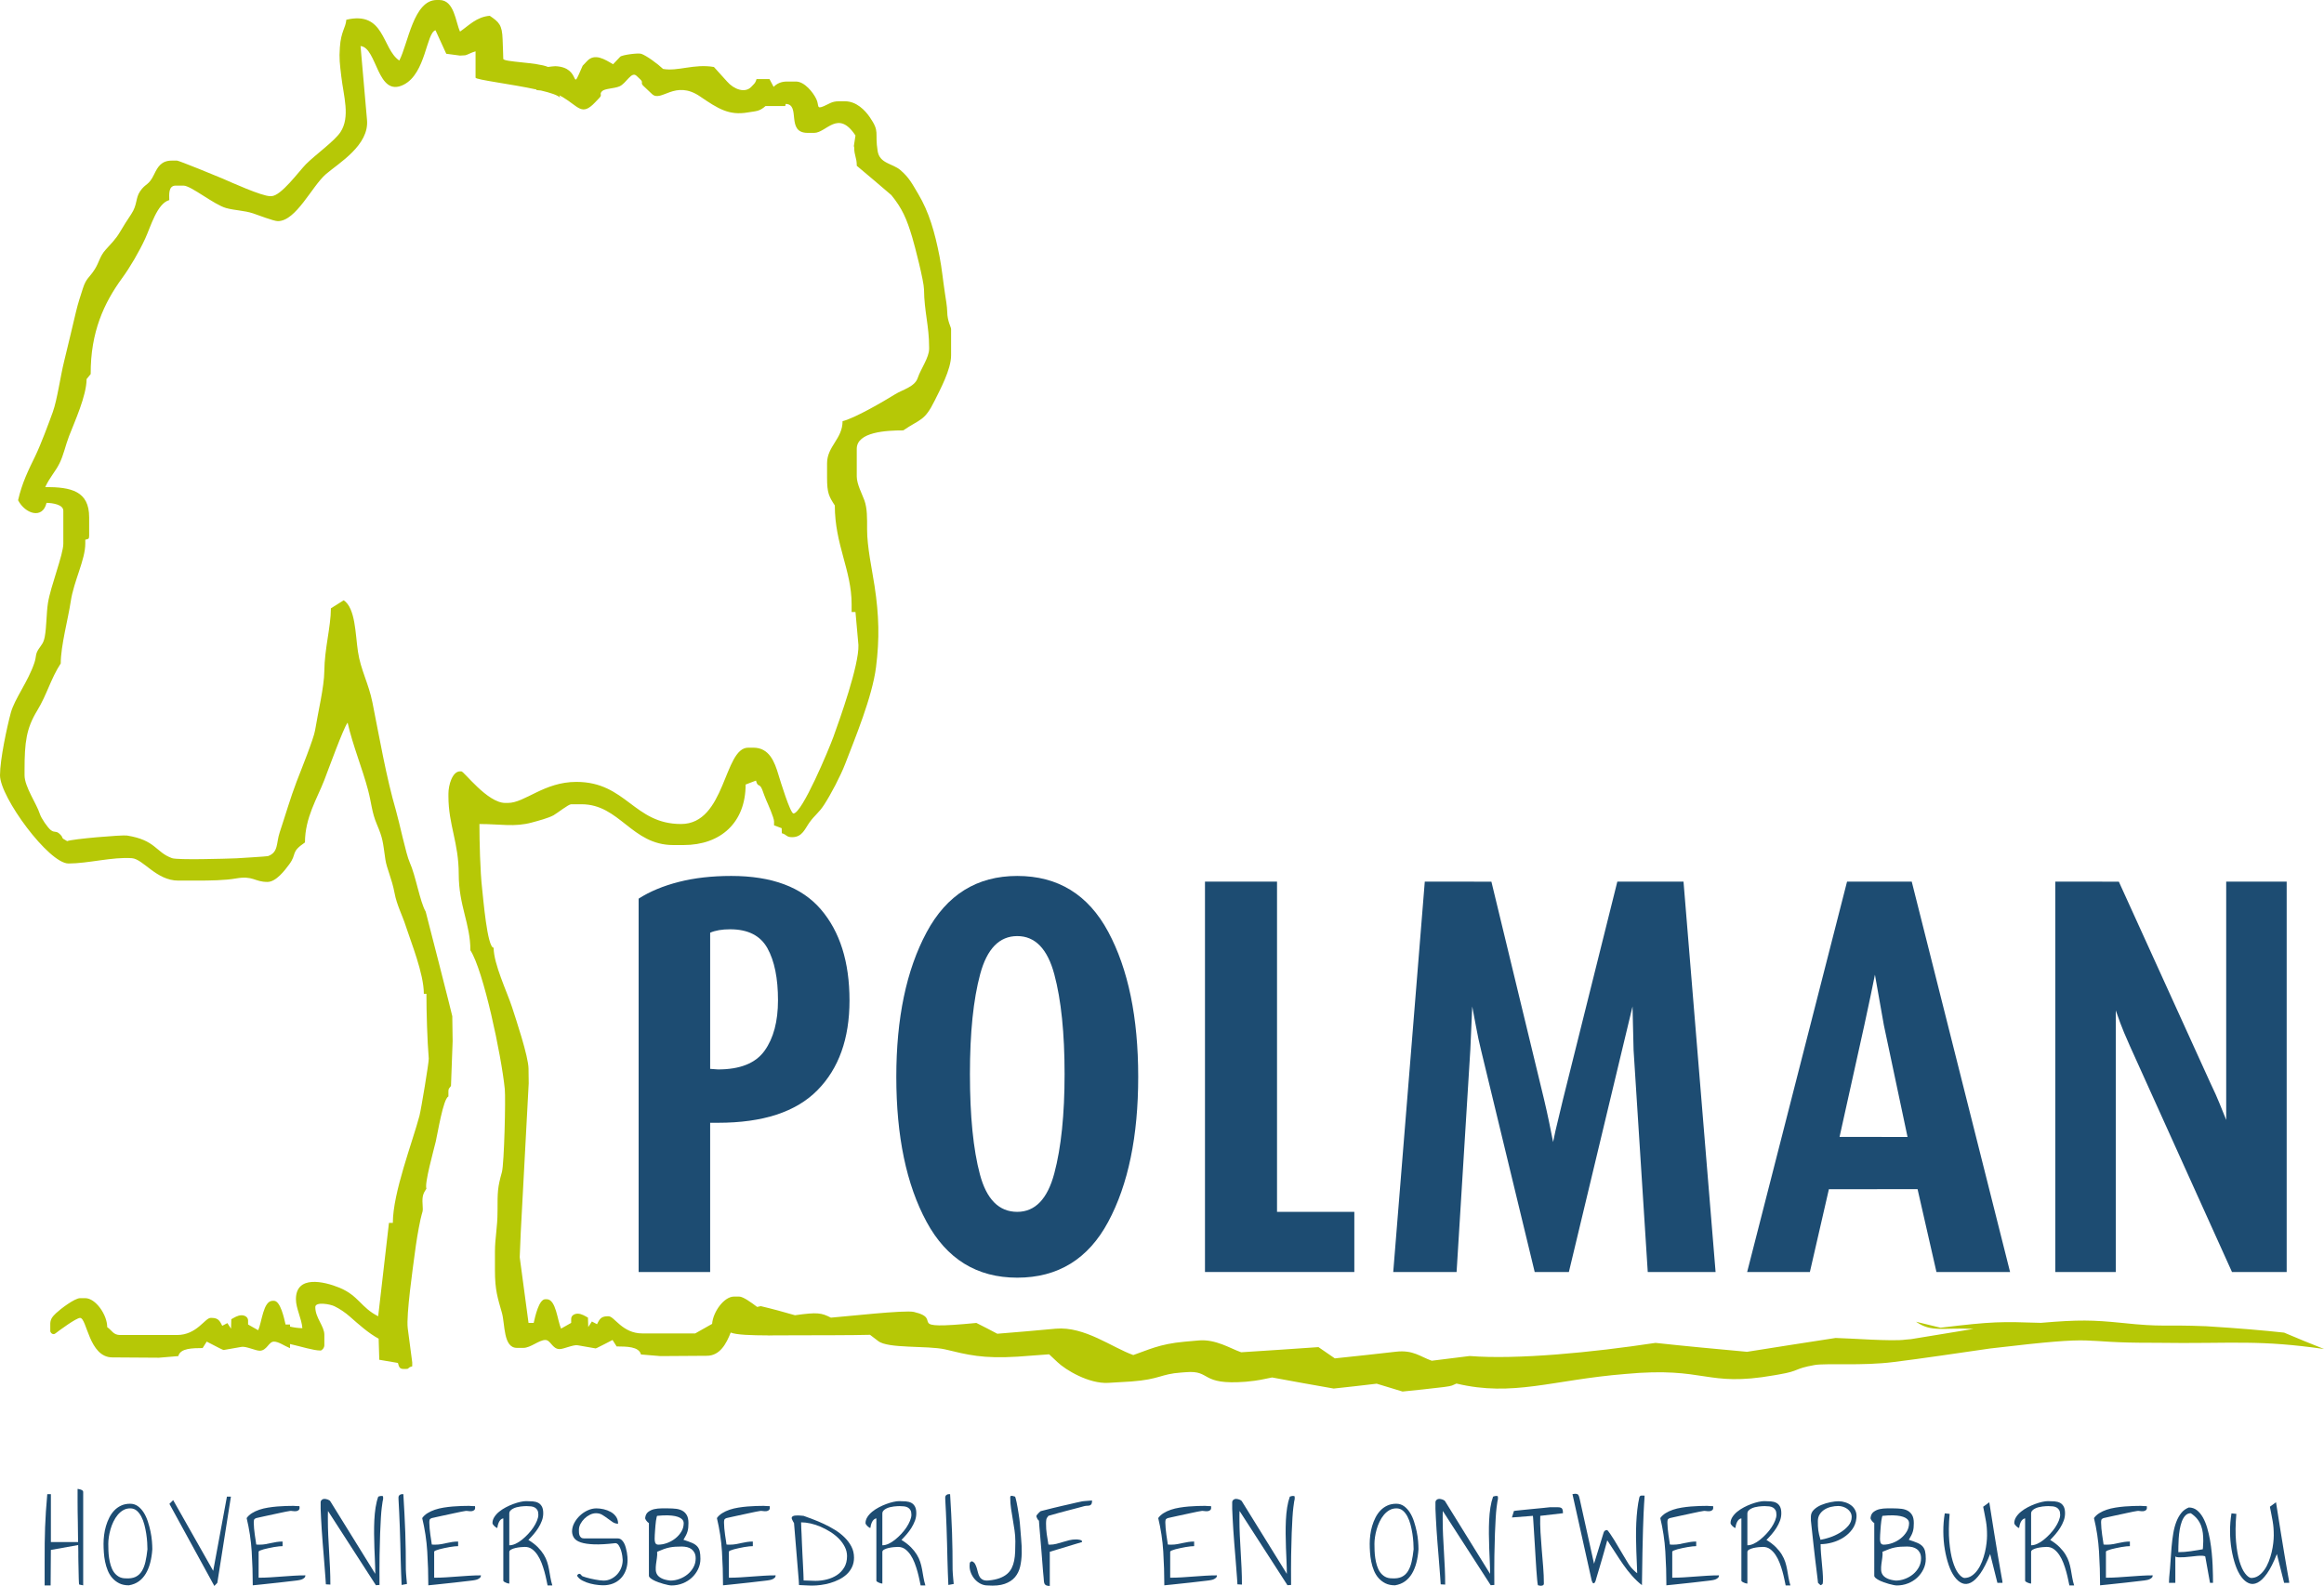 <?xml version="1.0" encoding="utf-8"?>
<!-- Generator: Adobe Illustrator 16.0.0, SVG Export Plug-In . SVG Version: 6.00 Build 0)  -->
<!DOCTYPE svg PUBLIC "-//W3C//DTD SVG 1.1//EN" "http://www.w3.org/Graphics/SVG/1.1/DTD/svg11.dtd">
<svg version="1.1" id="Layer_1" xmlns="http://www.w3.org/2000/svg" xmlns:xlink="http://www.w3.org/1999/xlink" x="0px" y="0px"
	 width="755.032px" height="515.219px" viewBox="0 0 755.032 515.219" enable-background="new 0 0 755.032 515.219"
	 xml:space="preserve">
<path fill-rule="evenodd" clip-rule="evenodd" fill="#B6C806" d="M742.071,432.921c-6.795-0.729-14.17-1.385-25.275-2.077
	c-14.706-0.591-13.589,0.388-27.658-1.107c-9.139-0.905-13.708-1.053-26.078,0.009c-12.952-0.406-15.453-0.498-32.605,1.579
	c-2.604-0.638-5.309-1.283-7.967-1.939c5.105,3.536,8.604,1.838,18.693,2.327c-6.738,1.08-13.588,2.233-20.337,3.332
	c-0.535,0.046-1.172,0.093-1.754,0.147c-4.19,0.646-18.214-0.452-22.728-0.535c-9.609,1.505-19.164,2.936-28.774,4.496
	c-9.933-0.914-19.866-1.818-29.743-2.898c-20.651,3.12-44.92,5.483-60.374,4.265c-4.089,0.498-8.179,1.024-12.314,1.532
	c-3.776-1.32-6.01-3.582-11.688-2.926c-6.637,0.784-13.164,1.449-19.801,2.16c-1.754-1.219-3.508-2.429-5.317-3.656
	c-8.392,0.563-16.783,1.163-25.109,1.671c-3.453-1.163-8.234-4.357-13.921-3.831c-1.432,0.129-2.917,0.277-4.459,0.396
	c-8.281,0.739-11.946,2.742-16.672,4.34c-6.905-2.438-15.768-9.37-25.174-8.567c-6.314,0.591-12.638,1.136-19.007,1.644
	c-2.234-1.2-4.515-2.363-6.794-3.508c-24.694,2.399-10.09-1.191-20.291-3.573c-2.862-0.701-22.301,1.505-26.972,1.855
	c-3.083-1.56-4.302-1.827-11.682-0.784c-3.716-1.08-7.381-2.077-11.097-2.954c-0.392,0.083-0.789,0.175-1.186,0.259
	c-1.976-1.505-4.583-3.37-5.843-3.37h-1.68c-3.204,0-6.794,4.911-7.108,8.872c-1.833,1.043-3.665,2.076-5.493,3.102h-17.208
	c-6.443,0-9.074-5.566-10.912-5.566h-0.424c-2.165,0-2.613,1.135-3.356,2.575l-1.666-0.886l-1.182,1.8l-0.092-3.056
	c-0.928-0.499-2.049-1.283-3.36-1.283c-0.979,0-2.095,0.554-2.095,1.708v1.283l-3.273,1.855c-1.228-2.566-1.611-9.546-4.703-9.546
	h-0.425c-2.1,0-3.305,5.65-3.776,7.69h-1.68l-2.862-21.334l0.341-8.17l2.576-48.317l-0.055-4.708c0-4.007-4.191-16.413-5.4-20.161
	c-1.561-4.791-5.936-13.894-5.936-19.184c-2.077,0-3.397-16.242-3.748-19.271c-0.632-5.506-0.868-15.384-0.868-20.918
	c6.85,0,11.364,1.075,17.129-0.513c1.883-0.517,5.225-1.375,6.951-2.326c1.187-0.655,4.833-3.577,5.729-3.577h3.36
	c12.417,0,16.257,13.252,29.809,13.252h3.351c12.116,0,20.157-7.357,20.157-19.661l3.36-1.283c0.633,2.423,1.149,0.637,2.063,3.023
	c0.535,1.39,0.725,2.109,1.292,3.388c0.507,1.138,2.52,5.684,2.52,6.838v1.287l2.483,0.938l0.037,1.629
	c1.68,0.453,1.375,1.283,3.355,1.283c3.337,0,4.14-2.732,5.705-4.883c1.68-2.317,2.968-3.019,4.625-5.558
	c2.248-3.432,5.423-9.492,6.937-13.448c3.102-8.071,8.765-21.703,9.984-31.315c1.177-9.292,0.974-16.894-0.471-26.399
	c-0.808-5.352-2.451-12.705-2.428-18.479c0.014-3.607,0.064-6.718-0.882-9.365c-0.702-1.953-2.474-5.253-2.474-7.738v-8.982
	c0-5.49,9.638-5.986,15.11-5.986c5.548-3.787,6.905-2.943,10.219-9.693c1.699-3.473,5.317-10.058,5.317-14.68v-8.555
	c0-0.621-1.218-2.541-1.255-5.564c-0.028-1.788-0.526-4.604-0.748-6.083c-0.637-4.182-0.997-8.085-1.745-11.909
	c-1.523-7.792-3.397-14.424-6.923-20.314c-1.966-3.305-2.954-5.331-5.807-7.771c-2.541-2.176-6.727-2.075-7.383-6.16
	c-1.006-6.245,0.826-6.118-2.58-11.059c-1.537-2.229-4.32-5.121-7.99-5.121h-2.096c-2.234,0-3.102,0.856-4.8,1.574
	c-2.539,1.073-1.454-0.173-2.46-2.303c-0.993-2.107-3.817-5.687-6.596-5.687h-2.936c-1.883,0-3.286,0.644-4.334,1.735l-1.343-2.529
	h-4.219c-0.175,0.655-0.438,1.191-0.803,1.579l-0.868,0.914c-2.105,2.218-5.696,0.794-7.856-1.664l-4.311-4.766
	c-6.503-1.105-11.691,1.5-16.52,0.634c-1.731-1.643-5.359-4.309-7.071-4.909c-1.011-0.348-6.282,0.349-6.859,0.953l-2.313,2.439
	c-2.709-1.604-5.936-3.686-8.428-1.055l-1.45,1.523c-4.338,9.896,0.083,0.473-8.89,0.162c-0.508,0.011-1.357,0.113-2.382,0.242
	c-3.54-1.53-14.521-1.574-14.521-2.638c0-0.967-0.12-3.347-0.212-6.269c-0.147-4.789-1.172-5.656-4.182-7.713
	c-4.307,0.367-6.78,3.167-9.656,5.133C148.003,7.17,147.634,0,142.741,0h-0.84c-7.574,0-9.277,14.094-12.176,19.672
	c-5.714-3.898-4.671-16.231-17.212-13.254c-0.226,2.755-1.722,3.658-2.095,8.98c-0.263,3.75-0.014,5.273,0.457,9.363
	c0.738,6.444,3.004,13.238-0.282,18.184c-1.934,2.913-8.128,7.316-11.203,10.404c-2.179,2.195-8.096,10.369-11.225,10.369h-0.42
	c-2.709,0-12.688-4.512-15.402-5.696c-1.551-0.678-14.221-5.85-14.826-5.85h-1.68c-3.379,0-4.569,1.984-5.737,4.419
	c-1.842,3.856-2.737,2.815-4.602,5.576c-1.514,2.234-0.821,4.325-2.843,7.369c-1.44,2.167-2.428,3.706-3.775,5.986
	c-1.311,2.22-2.922,3.783-4.565,5.615c-1.92,2.142-2.049,3.981-3.485,6.28c-1.819,2.898-2.797,2.829-3.905,6.289
	c-0.858,2.673-1.523,4.618-2.234,7.561c-1.255,5.156-2.432,10.448-3.868,16.165c-1.154,4.618-2.243,12.469-3.651,16.376
	c-1.329,3.69-3.937,10.683-5.691,14.299c-2.308,4.741-4.311,8.754-5.604,14.396c2.326,4.473,8.003,6.256,9.241,0.854
	c1.994,0.044,5.456,0.559,5.456,2.568v10.688c0,3.559-4.126,13.808-4.994,19.289c-0.521,3.305-0.434,7.75-1.034,10.928
	c-0.397,2.119-1.034,2.58-1.962,3.983c-1.209,1.828-0.669,2.285-1.421,4.537c-2.008,6.03-6.412,11.671-7.639,16.167
	C2.294,236.057,0,246.682,0,251.873c0,7.094,15.864,28.647,22.252,28.647c6.342,0,14.309-2.188,20.586-1.727
	c3.702,0.268,7.93,7.283,15.098,7.283h6.3c3.693,0,9.01-0.083,12.343-0.683c5.742-1.024,6.046,1.117,10.325,1.117
	c2.792,0,5.654-3.813,7.03-5.668c2.7-3.628,0.323-3.878,5.142-7.164c0-8.036,3.988-14.334,6.245-20.154
	c1.218-3.144,6.337-17.261,7.611-18.761c1.726,7.551,4.777,14.833,6.642,21.89c1.149,4.35,1.177,7.157,2.88,11.172
	c1.989,4.708,1.902,5.529,2.737,11.327c0.434,3.019,2.105,6.176,3.01,11.036c0.711,3.803,2.516,7.182,3.572,10.478
	c1.759,5.47,5.927,15.597,5.927,22.179h0.84c0,6.24,0.272,15.14,0.757,21.047c0.083,1.071-2.511,16.673-3.014,18.564
	c-2.275,8.586-8.654,25.027-8.654,34.803h-1.26l-3.503,30.344c-5.604-2.797-6.323-6.684-12.573-9.269
	c-5.082-2.086-14.151-4.153-14.151,3.729c0,3.001,1.837,6.213,2.095,9.407c-1.288,0-2.635-0.203-4.016-0.499v-0.691h-1.449
	c-0.466-2.041-1.671-7.699-3.776-7.699h-0.42c-3.097,0-3.476,6.979-4.708,9.555l-3.272-1.855v-1.283
	c0-1.154-1.117-1.718-2.096-1.718c-1.311,0-2.428,0.785-3.36,1.293l-0.083,3.056l-1.19-1.801l-1.662,0.877
	c-0.748-1.431-1.19-2.566-3.36-2.566h-0.42c-1.842,0-4.473,5.558-10.916,5.558H39.035c-2.243,0-2.714-1.551-4.2-2.557
	c0-4.034-3.785-9.416-7.136-9.416h-1.68c-1.768,0-6.397,3.532-7.81,4.874c-1.152,1.095-1.803,1.881-1.874,3.339v2.5
	c0.029,0.5,0.84,1.38,1.638,0.762c1.168-0.896,6.771-5.06,8.045-5.06c2.243,0,2.853,12.832,10.496,12.832l15.121,0.102l6.291-0.526
	c0.692-2.64,4.727-2.566,7.907-2.612l1.33-2.096c0.748,0.36,4.902,2.566,5.04,2.566l0.443,0.166l5.853-1.024
	c1.431-0.249,4.561,1.265,5.895,1.256c2.345-0.037,2.885-2.964,4.602-2.964c1.537,0,3.406,1.395,5.225,2.133v-1.348
	c3.573,0.803,7.607,2.113,9.896,2.113c0.513,0,1.26-0.886,1.26-1.707v-3.425c0-2.798-2.94-5.466-2.94-8.982
	c0-1.847,4.865-0.933,6.176-0.296c1.777,0.84,3.66,2.16,5.059,3.397c2.862,2.511,6.019,5.373,9.342,7.163l0.212,6.851l6.056,1.033
	c0.277,0.905,0.378,1.948,1.708,1.948h0.835c1.366,0,0.319-0.369,2.101-0.85v-1.283l-1.459-11.087
	c-0.535-4.356,1.708-19.866,2.253-24.029c0.535-4.071,1.062-7.422,1.892-11.327c0.637-2.981,0.877-2.059,0.683-4.855
	c-0.194-2.788,0.222-3.591,1.246-5.151c-0.706-1.56,2.363-12.489,3.033-15.306c0.586-2.465,2.414-13.93,4.108-14.622v-1.718
	c0-0.96,0.328-0.941,0.835-1.707l0.536-14.54l-0.111-8.123c0-0.305-8.594-33.884-8.641-33.958
	c-1.906-3.296-3.212-11.654-5.22-16.067c-1.14-2.502-3.383-13.155-4.454-16.843c-3.162-10.863-5.354-23.679-7.616-34.994
	c-1.283-6.397-3.817-10.54-4.717-16.577c-0.868-5.816-0.794-14.069-4.62-16.677l-4.168,2.617
	c-0.028,6.176-2.068,12.979-2.142,20.457c-0.046,5.084-2.077,13.471-3,19.178c-0.443,2.755-4.634,13.102-5.968,16.577
	c-2.041,5.327-3.697,11.094-5.535,16.605c-1.159,3.472-0.332,6.425-3.794,7.681c-0.309,0.111-9.504,0.674-10.224,0.711
	c-3.956,0.157-19.196,0.591-20.95-0.046c-5.392-1.948-5.207-5.854-14.66-7.357c-1.514-0.24-17.96,1.126-19.405,1.827
	c-2.511-1.356-0.826-0.747-2.381-2.28c-1.251-1.228-1.653-0.323-2.926-1.297c-1.021-0.78-3.121-3.817-3.596-5.313
	c-1.006-3.208-4.948-8.795-4.948-12.492v-1.713c0-9.104,0.577-13.517,4.113-19.326c3.167-5.197,4.436-10.429,7.644-15.303
	c0-5.724,2.391-14.403,3.258-20.201c0.979-6.539,4.718-13.485,4.718-18.717v-1.283c0.937-0.256,1.255-0.097,1.255-1.281v-5.989
	c0-8.527-5.807-9.836-14.272-9.836c1.556-3.295,3.287-4.982,4.63-7.685c1.329-2.677,1.925-5.76,3.097-8.821
	c1.736-4.53,5.71-13.164,5.71-18.56l1.334-1.644c-0.074-13.683,4.385-23.173,10.173-31.107c2.659-3.637,5.553-8.613,7.523-12.866
	c1.8-3.887,3.868-11.458,7.838-12.539c-0.037-1.809-0.337-4.706,2.104-4.706h2.511c2.428,0,9.924,6.196,13.838,7.288
	c2.839,0.789,5.908,0.782,8.789,1.74c1.421,0.471,6.684,2.518,8.027,2.518c5.94,0,11.073-11.359,15.638-15.285
	c4.182-3.593,14.115-9.391,13.326-17.644l-2.095-23.949c5.456,0.464,5.35,16.905,14.004,12.557
	c7.237-3.633,7.339-16.871,10.349-17.69l3.494,7.63l4.468,0.596l1.694-0.097c0.393,0,2.169-1.001,3.356-1.283v8.553
	c0,0.674,11.641,2.08,19.833,3.856l-0.069,0.18c0.476,0.03,0.956,0.074,1.436,0.127c3.116,0.729,5.534,1.519,6.273,2.34
	l-0.254-0.764c0.392,0.183,0.78,0.386,1.154,0.612c5.142,3.067,6.148,6.231,10.459,1.682l1.449-1.523
	c0.997-1.057-0.185-1.055,0.821-2.112c0.84-0.884,3.923-0.838,5.641-1.567c2.248-0.953,3.873-5.031,5.571-3.42l1.241,1.175
	c1.08,1.022-0.102,1.062,0.97,2.082l2.797,2.647c3.01,2.855,7.422-4.807,15.62,0.785c5.853,3.995,9.407,6.243,15.472,5.199
	c2.696-0.464,3.785-0.268,5.844-2.123l-0.009,0.044h6.36l0.147-0.688c5.022,0.113-0.046,9.407,7.141,9.407h2.101
	c4.016,0,7.772-7.759,13.432,0.854l-0.526,3.407l0.111,0.445c0,2.73,0.84,3.251,0.84,5.984c0.323,0.224,11.101,9.37,11.226,9.518
	c3.542,4.336,5.001,7.75,6.764,13.632c0.858,2.827,3.822,14.332,3.85,17.032c0.083,7.242,1.662,11.722,1.662,18.834v0.427
	c0,2.887-2.705,6.499-3.702,9.479c-0.988,2.931-4.92,3.782-7.376,5.317c-3.603,2.248-13.143,7.798-17.043,8.724
	c0,5.749-5.036,8.156-5.036,13.688v4.699c0,4.918,0.6,6.063,2.516,8.982c0,12.767,5.46,21.057,5.46,32.072v2.566h1.256l0.955,10.704
	c0.245,6.559-6.162,24.403-8.142,29.882c-1.417,3.914-10.159,24.855-12.965,24.855c-1.016,0-4.283-10.604-4.87-12.571
	c-1.26-4.228-2.996-8.809-8.147-8.809h-1.68c-8.004,0-7.265,24.8-21.828,24.8c-15.356,0-17.83-13.684-34.004-13.684
	c-10.533,0-16.699,6.838-22.252,6.838h-0.84c-5.83,0-13.399-10.263-14.276-10.263h-0.416c-2.492,0-3.78,4.413-3.78,7.274v0.854
	c0,9.234,3.342,14.985,3.347,25.241c0.009,10.354,3.789,16.086,3.789,24.777c4.219,6.425,10.09,34.202,11.175,45.077
	c0.314,3.102-0.198,24.278-0.932,26.938c-1.413,5.104-1.426,6.222-1.426,12.665c0,5.456-0.84,8.659-0.84,13.257v5.981
	c0,6.592,0.882,8.918,2.285,13.931c1.021,3.655,0.388,11.299,4.856,11.299h2.096c2.363,0,5.054-2.566,7.136-2.566
	c1.717,0,2.262,2.936,4.606,2.964c1.33,0.019,4.459-1.496,5.89-1.246l5.853,1.024l0.447-0.176c0.134,0,4.288-2.196,5.036-2.566
	l1.329,2.096c3.185,0.046,7.219-0.027,7.911,2.612l6.287,0.526l15.121-0.102c4.274,0,6.351-4.006,7.736-7.542
	c1.92,0.748,6.563,0.904,12.287,0.924c0.051,0.036,0.111,0.082,0.157,0.119v-0.119c2.28,0,4.717-0.02,7.224-0.028
	c9.292-0.037,19.594,0,25.594-0.166c0.905,0.665,1.754,1.348,2.654,2.021c3.189,2.521,15.88,1.422,21.715,2.705
	c7.44,1.791,12.167,3.064,23.577,2.372c3.397-0.249,6.85-0.508,10.247-0.766c0.905,0.83,1.81,1.689,2.714,2.548
	c2.603,2.501,10.191,7.099,16.515,6.729c2.437-0.129,4.939-0.277,7.432-0.443c9.397-0.692,9.453-2.428,16.247-2.908
	c0.535-0.046,1.062-0.102,1.486-0.11c8.446-0.729,4.413,4.283,19.543,3.093c4.569-0.434,5.262-0.767,8.502-1.385
	c6.628,1.228,13.321,2.446,20.014,3.6c4.671-0.517,9.296-0.996,13.968-1.578c2.87,0.858,5.631,1.708,8.391,2.548
	c4.515-0.443,9.028-0.933,13.487-1.468c2.973-0.388,2.548-0.517,4.034-1.126c18.426,4.394,31.119-1.191,54.752-3.102
	c26.604-2.493,25.959,4.356,48.428,0.424c0.582-0.101,1.117-0.193,1.643-0.286c6.961-1.19,4.561-1.818,11.577-3.064
	c3.72-0.628,15.563,0.323,25.599-0.96c9.074-1.108,22.248-3.093,31.377-4.403c39.031-4.598,25.857-1.754,53.635-1.855
	c13.008,0.203,21.611-0.12,29.477-0.019c7.855,0.092,15.13,0.572,25.377,2.04C750.674,436.522,746.381,434.75,742.071,432.921z"/>
<g>
	<path fill="#1D4C72" d="M233.281,364.749h-2.563v48.479h-23.235V291.936c3.644-2.332,8-4.146,13.07-5.438
		c5.067-1.291,10.734-1.936,16.999-1.936c13.211,0,22.92,3.617,29.129,10.854c6.207,7.234,9.311,17.102,9.311,29.607
		c0,12.385-3.476,22.1-10.421,29.15C258.623,361.225,247.859,364.749,233.281,364.749z M237.211,301.891
		c-2.622,0-4.784,0.367-6.492,1.105v44.24l2.563,0.184c7.176,0,12.215-2.027,15.12-6.082c2.904-4.057,4.356-9.523,4.356-16.406
		c0-7.125-1.14-12.748-3.417-16.867C247.061,303.95,243.02,301.891,237.211,301.891z"/>
	<path fill="#1D4C72" d="M330.49,415.071c-13.099,0-22.922-6.051-29.471-18.156c-6.551-12.104-9.824-27.803-9.824-47.098
		c0-19.047,3.273-34.684,9.824-46.912c6.548-12.227,16.372-18.342,29.471-18.342c13.211,0,23.064,6.055,29.557,18.156
		c6.492,12.105,9.738,27.807,9.738,47.098c0,19.295-3.246,34.994-9.738,47.098C353.554,409.02,343.701,415.071,330.49,415.071z
		 M330.49,304.102c-5.809,0-9.823,4.119-12.044,12.352c-2.221,8.234-3.332,19.049-3.332,32.441c0,13.641,1.081,24.516,3.246,32.627
		c2.162,8.111,6.207,12.166,12.13,12.166c5.809,0,9.824-4.176,12.045-12.535c2.221-8.355,3.332-19.107,3.332-32.258
		c0-13.271-1.111-24.055-3.332-32.35C340.313,308.25,336.299,304.102,330.49,304.102z"/>
	<path fill="#1D4C72" d="M391.48,413.227v-126.82h23.405v107.281H440v19.539H391.48z"/>
	<path fill="#1D4C72" d="M535.331,413.227l-4.604-72.074l-0.342-14.193l-3.412,14.197l-17.269,72.07h-11.103l-17.429-72.074
		c-0.563-2.211-1.126-4.854-1.687-7.924c-0.562-3.07-0.953-5.16-1.178-6.266l-0.616,14.014l-4.467,72.26l-20.581-0.01l10.248-126.82
		l21.644,0.014l17.074,70.604c0.582,2.439,1.135,4.918,1.658,7.436c0.522,2.521,0.961,4.701,1.311,6.545
		c0.336-1.721,0.59-2.918,0.758-3.596c0.168-0.674,0.985-4.084,2.448-10.23l17.661-70.766l21.502-0.006l10.422,126.82H535.331z"/>
	<path fill="#1D4C72" d="M629.125,413.227l-6.137-26.912l-28.809,0.023l-6.178,26.904l-20.378-0.016l32.457-126.82h21.015
		l31.948,126.82H629.125z M612.041,333.043l-2.904-16.406c-0.229,1.23-0.689,3.471-1.378,6.725c-0.688,3.256-1.377,6.48-2.066,9.672
		l-8.051,36.309l22.087,0.014L612.041,333.043z"/>
	<path fill="#1D4C72" d="M725.14,413.227l-33.145-73.363c-1.481-3.318-2.536-5.836-3.16-7.559c-0.628-1.719-1.111-3.07-1.452-4.055
		v11.428v73.549h-19.647v-126.82l20.643,0.014l29.615,65.131c1.404,2.932,2.456,5.285,3.158,7.053
		c0.702,1.771,1.403,3.512,2.108,5.223v-12.535v-64.885h19.647v126.82H725.14z"/>
</g>
<g>
	<path fill="#1D4C72" d="M14.505,506.83c0-1.945,0.006-3.782,0.021-5.512c0.013-1.729,0.054-3.438,0.121-5.126
		s0.155-3.404,0.264-5.147c0.107-1.742,0.256-3.627,0.446-5.653h1.175v15.563h8.835c-0.027-0.973-0.041-2.02-0.041-3.141
		s-0.014-2.256-0.041-3.404c-0.027-1.148-0.047-2.27-0.061-3.364c-0.014-1.094-0.021-2.127-0.021-3.1s0-1.824,0-2.554
		s0-1.297,0-1.702c0.081,0,0.223,0.021,0.426,0.061c0.202,0.041,0.405,0.096,0.607,0.162c0.203,0.068,0.385,0.162,0.547,0.284
		c0.162,0.121,0.243,0.277,0.243,0.466v30.355l-1.256-0.244c-0.055,0-0.095-0.175-0.122-0.526c-0.027-0.351-0.047-0.79-0.061-1.317
		c-0.014-0.526-0.027-1.135-0.04-1.823c-0.014-0.689-0.027-1.364-0.041-2.026s-0.027-1.29-0.04-1.885
		c-0.014-0.594-0.021-1.094-0.021-1.5c0-0.378,0-0.891,0-1.539s-0.014-1.392-0.041-2.229l-8.875,1.581l-0.081,11.55h-1.945
		c0-0.027,0-0.216,0-0.567c0-0.351,0-0.79,0-1.317c0-0.526,0-1.107,0-1.742s0-1.25,0-1.845c0-0.594,0-1.135,0-1.621
		S14.505,507.1,14.505,506.83z"/>
	<path fill="#1D4C72" d="M33.639,501.521c0-0.892,0.061-1.837,0.183-2.837c0.121-0.999,0.324-1.979,0.607-2.938
		c0.284-0.958,0.648-1.877,1.095-2.756c0.445-0.877,0.986-1.647,1.621-2.31c0.634-0.662,1.378-1.188,2.229-1.581
		c0.852-0.391,1.817-0.588,2.898-0.588c0.945,0,1.783,0.264,2.513,0.791c0.729,0.526,1.364,1.216,1.905,2.066
		c0.54,0.852,0.986,1.817,1.337,2.898c0.351,1.08,0.642,2.168,0.872,3.262c0.229,1.095,0.385,2.148,0.466,3.161
		c0.081,1.014,0.122,1.885,0.122,2.614c-0.108,1.595-0.338,3.06-0.689,4.397c-0.352,1.337-0.831,2.513-1.438,3.525
		c-0.608,1.014-1.358,1.845-2.25,2.493s-1.973,1.08-3.242,1.297c-1.216,0-2.256-0.217-3.121-0.648c-0.865-0.433-1.608-1-2.229-1.703
		c-0.622-0.702-1.122-1.513-1.5-2.432c-0.379-0.918-0.669-1.877-0.871-2.877c-0.203-0.999-0.338-2.006-0.405-3.02
		C33.672,503.325,33.639,502.386,33.639,501.521z M35.179,501.521c0,0.648,0.013,1.378,0.041,2.188
		c0.026,0.811,0.101,1.628,0.223,2.452c0.121,0.824,0.304,1.635,0.547,2.432s0.574,1.499,0.993,2.107
		c0.418,0.607,0.945,1.101,1.58,1.479c0.635,0.379,1.398,0.568,2.29,0.568c1.297,0.08,2.364-0.082,3.202-0.486
		c0.837-0.406,1.513-1.027,2.026-1.865c0.513-0.837,0.905-1.85,1.175-3.039c0.27-1.188,0.486-2.539,0.648-4.053
		c0-0.594-0.027-1.338-0.081-2.229c-0.055-0.893-0.156-1.824-0.304-2.797c-0.149-0.973-0.352-1.951-0.608-2.938
		c-0.257-0.985-0.594-1.877-1.013-2.675c-0.419-0.796-0.919-1.438-1.5-1.925s-1.276-0.729-2.087-0.729
		c-0.838,0-1.595,0.196-2.27,0.588c-0.676,0.392-1.276,0.905-1.804,1.54c-0.526,0.635-0.986,1.357-1.378,2.168
		s-0.709,1.642-0.952,2.492c-0.243,0.852-0.426,1.689-0.547,2.513C35.239,500.137,35.179,500.873,35.179,501.521z"/>
	<path fill="#1D4C72" d="M55.042,488.552l1.216-1.216l13.009,22.979l4.458-24.114h1.297l-4.417,28.005l-0.973,1.013L55.042,488.552z
		"/>
	<path fill="#1D4C72" d="M80.133,493.172c0.432-0.621,1.006-1.155,1.723-1.601c0.715-0.446,1.513-0.817,2.391-1.115
		c0.878-0.297,1.824-0.526,2.837-0.688c1.014-0.162,2.006-0.284,2.979-0.364c0.973-0.082,1.918-0.136,2.837-0.162
		c0.918-0.027,1.729-0.041,2.432-0.041c0.054,0,0.175,0.007,0.365,0.021c0.188,0.014,0.391,0.027,0.608,0.04
		c0.216,0.015,0.412,0.021,0.587,0.021s0.304,0,0.385,0c0.107,0.595,0.047,1.007-0.182,1.236c-0.23,0.229-0.527,0.364-0.892,0.405
		c-0.365,0.04-0.75,0.027-1.155-0.041c-0.405-0.066-0.703-0.074-0.892-0.02c-0.271,0.026-0.696,0.101-1.276,0.223
		c-0.582,0.121-1.223,0.257-1.925,0.405c-0.703,0.148-1.453,0.311-2.25,0.486s-1.554,0.338-2.27,0.486s-1.357,0.29-1.925,0.425
		c-0.567,0.136-0.987,0.23-1.256,0.284c-0.433,0.162-0.676,0.364-0.729,0.608c-0.055,0.242-0.081,0.526-0.081,0.851
		c0,0.567,0.034,1.202,0.101,1.905c0.067,0.702,0.148,1.397,0.243,2.087c0.095,0.688,0.189,1.317,0.284,1.884
		c0.094,0.568,0.155,0.987,0.182,1.257c0.107,0.027,0.31,0.04,0.608,0.04c0.297,0,0.5,0,0.608,0c0.621,0,1.229-0.054,1.824-0.162
		c0.594-0.107,1.188-0.229,1.783-0.364c0.594-0.135,1.202-0.249,1.824-0.345c0.621-0.094,1.256-0.142,1.905-0.142v1.499
		c-0.271,0-0.648,0.021-1.135,0.062c-0.486,0.04-1.02,0.115-1.601,0.223c-0.582,0.108-1.169,0.223-1.763,0.345
		c-0.595,0.121-1.135,0.25-1.621,0.385c-0.486,0.136-0.885,0.271-1.196,0.405c-0.311,0.136-0.466,0.271-0.466,0.405v8.43
		c1.27,0,2.533-0.041,3.789-0.121c1.257-0.082,2.519-0.169,3.79-0.264c1.27-0.095,2.539-0.183,3.81-0.264
		c1.27-0.081,2.539-0.121,3.81-0.121c0,0.324-0.108,0.587-0.324,0.79c-0.217,0.202-0.466,0.364-0.75,0.486
		c-0.284,0.121-0.588,0.209-0.912,0.263c-0.324,0.055-0.567,0.096-0.729,0.122c-0.108,0.027-0.446,0.067-1.013,0.122
		c-0.567,0.054-1.271,0.135-2.107,0.242c-0.838,0.108-1.77,0.217-2.796,0.324c-1.027,0.108-2.041,0.217-3.04,0.324
		c-1,0.108-1.945,0.21-2.837,0.305s-1.635,0.169-2.229,0.223c-0.081,0.026-0.203,0.041-0.365,0.041
		c0-3.621-0.115-7.275-0.344-10.963C81.544,500.366,80.997,496.739,80.133,493.172z"/>
	<path fill="#1D4C72" d="M106.561,490.863c0,0.08-0.007,0.257-0.021,0.526c-0.014,0.271-0.02,0.547-0.02,0.831
		c0,0.283,0,0.554,0,0.811s0,0.426,0,0.506c0,1.757,0.041,3.513,0.122,5.27c0.081,1.756,0.175,3.52,0.284,5.288
		c0.107,1.771,0.203,3.546,0.284,5.329s0.122,3.566,0.122,5.35l-1.459-0.08c-0.027-0.514-0.075-1.229-0.142-2.148
		c-0.067-0.918-0.148-1.979-0.243-3.182c-0.095-1.201-0.196-2.492-0.304-3.87c-0.108-1.378-0.223-2.776-0.345-4.194
		c-0.121-1.419-0.223-2.816-0.304-4.195c-0.081-1.377-0.156-2.654-0.223-3.829c-0.068-1.176-0.116-2.215-0.142-3.121
		c-0.027-0.904-0.027-1.601,0-2.087c0-0.324,0.122-0.594,0.365-0.811c0.243-0.216,0.527-0.324,0.851-0.324s0.695,0.075,1.115,0.223
		c0.418,0.149,0.695,0.345,0.831,0.588l14.59,23.547c0-1.243-0.034-2.58-0.101-4.013c-0.068-1.432-0.129-2.904-0.183-4.417
		c-0.055-1.514-0.088-3.033-0.102-4.56s0.014-3.013,0.081-4.458s0.203-2.816,0.405-4.113c0.203-1.297,0.493-2.473,0.872-3.526
		c0.378-0.135,0.675-0.209,0.892-0.223c0.216-0.014,0.378-0.007,0.486,0.021c0.107,0.026,0.168,0.095,0.182,0.202
		c0.014,0.108,0.021,0.217,0.021,0.324c0,0.055,0,0.136,0,0.243c0,0.108,0,0.176,0,0.203c-0.055,0.162-0.115,0.459-0.183,0.891
		c-0.067,0.433-0.156,1.074-0.263,1.926c-0.108,0.851-0.203,1.952-0.284,3.303c-0.081,1.352-0.162,3.026-0.243,5.025
		c-0.081,2-0.142,4.377-0.183,7.133c-0.04,2.756-0.047,5.972-0.02,9.646l-1.175,0.081L106.561,490.863z"/>
	<path fill="#1D4C72" d="M129.463,486.486c0-0.324,0.115-0.588,0.345-0.791c0.229-0.202,0.506-0.304,0.831-0.304
		c0.026,0,0.094,0,0.203,0c0.107,0,0.175,0,0.203,0c0.135,2.27,0.256,4.425,0.365,6.464c0.107,2.041,0.196,4.047,0.264,6.019
		c0.067,1.973,0.114,3.938,0.142,5.896c0.026,1.96,0.041,4.006,0.041,6.14c0,0.298,0.02,0.703,0.061,1.217
		c0.04,0.513,0.081,1.013,0.121,1.499c0.041,0.486,0.081,0.926,0.122,1.317c0.04,0.392,0.061,0.602,0.061,0.628l-1.743,0.324
		c-0.055-1.107-0.108-2.384-0.162-3.83c-0.055-1.444-0.101-2.984-0.142-4.62c-0.04-1.634-0.081-3.323-0.121-5.065
		c-0.041-1.743-0.095-3.466-0.162-5.167c-0.068-1.703-0.136-3.344-0.203-4.925c-0.067-1.58-0.142-3.019-0.223-4.315V486.486z"/>
	<path fill="#1D4C72" d="M137.168,493.172c0.432-0.621,1.006-1.155,1.723-1.601c0.715-0.446,1.513-0.817,2.391-1.115
		c0.878-0.297,1.824-0.526,2.837-0.688c1.014-0.162,2.006-0.284,2.979-0.364c0.973-0.082,1.918-0.136,2.837-0.162
		c0.918-0.027,1.729-0.041,2.432-0.041c0.054,0,0.175,0.007,0.365,0.021c0.188,0.014,0.391,0.027,0.608,0.04
		c0.216,0.015,0.412,0.021,0.587,0.021s0.304,0,0.385,0c0.107,0.595,0.047,1.007-0.182,1.236c-0.23,0.229-0.527,0.364-0.892,0.405
		c-0.365,0.04-0.75,0.027-1.155-0.041c-0.405-0.066-0.703-0.074-0.892-0.02c-0.271,0.026-0.696,0.101-1.276,0.223
		c-0.582,0.121-1.223,0.257-1.925,0.405c-0.703,0.148-1.453,0.311-2.25,0.486s-1.554,0.338-2.27,0.486s-1.357,0.29-1.925,0.425
		c-0.567,0.136-0.987,0.23-1.256,0.284c-0.433,0.162-0.676,0.364-0.729,0.608c-0.055,0.242-0.081,0.526-0.081,0.851
		c0,0.567,0.034,1.202,0.101,1.905c0.067,0.702,0.148,1.397,0.243,2.087c0.095,0.688,0.189,1.317,0.284,1.884
		c0.094,0.568,0.155,0.987,0.182,1.257c0.107,0.027,0.31,0.04,0.608,0.04c0.297,0,0.5,0,0.608,0c0.621,0,1.229-0.054,1.824-0.162
		c0.594-0.107,1.188-0.229,1.783-0.364c0.594-0.135,1.202-0.249,1.824-0.345c0.621-0.094,1.256-0.142,1.905-0.142v1.499
		c-0.271,0-0.648,0.021-1.135,0.062c-0.486,0.04-1.02,0.115-1.601,0.223c-0.582,0.108-1.169,0.223-1.763,0.345
		c-0.595,0.121-1.135,0.25-1.621,0.385c-0.486,0.136-0.885,0.271-1.196,0.405c-0.311,0.136-0.466,0.271-0.466,0.405v8.43
		c1.27,0,2.533-0.041,3.789-0.121c1.257-0.082,2.519-0.169,3.79-0.264c1.27-0.095,2.539-0.183,3.81-0.264
		c1.27-0.081,2.539-0.121,3.81-0.121c0,0.324-0.108,0.587-0.324,0.79c-0.217,0.202-0.466,0.364-0.75,0.486
		c-0.284,0.121-0.588,0.209-0.912,0.263c-0.324,0.055-0.567,0.096-0.729,0.122c-0.108,0.027-0.446,0.067-1.013,0.122
		c-0.567,0.054-1.271,0.135-2.107,0.242c-0.838,0.108-1.77,0.217-2.796,0.324c-1.027,0.108-2.041,0.217-3.04,0.324
		c-1,0.108-1.945,0.21-2.837,0.305s-1.635,0.169-2.229,0.223c-0.081,0.026-0.203,0.041-0.365,0.041
		c0-3.621-0.115-7.275-0.344-10.963C138.58,500.366,138.033,496.739,137.168,493.172z"/>
	<path fill="#1D4C72" d="M177.903,515.057c-0.108-0.486-0.243-1.128-0.405-1.925s-0.372-1.662-0.628-2.594
		c-0.257-0.933-0.567-1.871-0.932-2.816c-0.365-0.946-0.805-1.804-1.317-2.574c-0.514-0.77-1.101-1.398-1.763-1.885
		c-0.663-0.486-1.439-0.729-2.331-0.729c-0.352,0-0.811,0.026-1.378,0.08c-0.567,0.055-1.122,0.143-1.662,0.264
		c-0.541,0.122-1.013,0.291-1.418,0.507c-0.405,0.217-0.608,0.473-0.608,0.771v10.293c-0.108,0-0.271-0.026-0.486-0.08
		c-0.217-0.055-0.433-0.128-0.648-0.224c-0.217-0.094-0.405-0.195-0.567-0.304c-0.162-0.107-0.243-0.229-0.243-0.365v-20.223
		c-0.324,0.055-0.608,0.196-0.851,0.426s-0.439,0.506-0.587,0.83c-0.149,0.324-0.264,0.648-0.345,0.973s-0.136,0.622-0.162,0.893
		c-0.108,0-0.257-0.062-0.446-0.183c-0.189-0.122-0.365-0.264-0.527-0.426s-0.304-0.33-0.426-0.507
		c-0.121-0.175-0.182-0.33-0.182-0.466c0-0.675,0.203-1.33,0.608-1.966c0.405-0.634,0.932-1.216,1.581-1.742
		c0.648-0.527,1.371-0.999,2.168-1.419c0.796-0.418,1.601-0.776,2.411-1.073c0.811-0.298,1.581-0.527,2.31-0.689
		s1.351-0.243,1.864-0.243c0.756,0,1.472,0.027,2.148,0.081c0.675,0.055,1.263,0.21,1.763,0.466c0.5,0.258,0.898,0.655,1.196,1.196
		c0.297,0.54,0.446,1.27,0.446,2.188c0,0.838-0.149,1.656-0.446,2.452c-0.298,0.798-0.676,1.561-1.135,2.29
		c-0.46,0.729-0.973,1.426-1.54,2.087c-0.567,0.663-1.135,1.276-1.702,1.845c1.27,0.783,2.296,1.574,3.08,2.37
		c0.783,0.798,1.418,1.595,1.905,2.392s0.857,1.595,1.114,2.391c0.257,0.798,0.459,1.615,0.608,2.452
		c0.148,0.838,0.297,1.688,0.445,2.554c0.148,0.864,0.358,1.742,0.628,2.634H177.903z M171.094,489.282
		c-0.189,0-0.453,0.007-0.791,0.021s-0.723,0.047-1.155,0.102c-0.433,0.054-0.858,0.135-1.277,0.242
		c-0.419,0.108-0.811,0.258-1.175,0.446c-0.365,0.189-0.663,0.412-0.892,0.669c-0.23,0.257-0.345,0.574-0.345,0.952v10.294
		c0.648,0,1.323-0.162,2.026-0.486c0.702-0.324,1.398-0.763,2.087-1.317c0.689-0.553,1.358-1.175,2.006-1.864
		c0.648-0.688,1.216-1.398,1.702-2.127c0.486-0.73,0.877-1.459,1.175-2.189c0.297-0.729,0.446-1.377,0.446-1.945
		c0-0.621-0.101-1.114-0.304-1.479c-0.202-0.365-0.48-0.648-0.831-0.852c-0.352-0.202-0.757-0.33-1.216-0.385
		C172.093,489.309,171.607,489.282,171.094,489.282z"/>
	<path fill="#1D4C72" d="M187.472,511.896c0.135-0.324,0.344-0.527,0.628-0.607c0.283-0.082,0.587,0.121,0.912,0.607
		c0,0.055,0.128,0.129,0.385,0.223c0.256,0.096,0.581,0.203,0.973,0.324c0.391,0.122,0.851,0.243,1.378,0.365
		c0.526,0.121,1.046,0.229,1.56,0.324c0.513,0.095,1.013,0.176,1.5,0.243s0.905,0.101,1.256,0.101c0.918,0,1.763-0.195,2.533-0.587
		c0.771-0.392,1.432-0.898,1.986-1.521c0.553-0.621,0.979-1.33,1.276-2.127c0.297-0.797,0.446-1.614,0.446-2.452
		c0-0.243-0.041-0.669-0.122-1.276c-0.081-0.608-0.217-1.216-0.405-1.824c-0.189-0.607-0.439-1.154-0.75-1.641
		s-0.683-0.73-1.114-0.73c-2.811,0.324-5.113,0.453-6.91,0.386s-3.222-0.277-4.275-0.628c-1.054-0.352-1.79-0.831-2.209-1.439
		c-0.419-0.607-0.642-1.303-0.668-2.087c0-0.973,0.243-1.911,0.729-2.816s1.107-1.709,1.864-2.411
		c0.756-0.703,1.601-1.263,2.533-1.683c0.933-0.418,1.857-0.628,2.776-0.628c0.756,0,1.546,0.095,2.371,0.283
		c0.824,0.189,1.586,0.48,2.29,0.872c0.702,0.392,1.277,0.905,1.722,1.54c0.446,0.635,0.669,1.398,0.669,2.289
		c-0.648,0-1.243-0.182-1.783-0.547c-0.541-0.364-1.081-0.75-1.621-1.154c-0.541-0.406-1.108-0.791-1.702-1.155
		c-0.595-0.365-1.284-0.548-2.067-0.548c-0.648,0-1.304,0.162-1.965,0.486c-0.663,0.324-1.257,0.744-1.783,1.257
		c-0.527,0.514-0.959,1.088-1.297,1.723c-0.338,0.635-0.507,1.29-0.507,1.966c0,0.27,0.006,0.561,0.021,0.871
		c0.013,0.311,0.074,0.607,0.182,0.892c0.107,0.283,0.277,0.521,0.506,0.709c0.229,0.189,0.561,0.284,0.993,0.284h10.902
		c0.459,0,0.857,0.142,1.196,0.425c0.337,0.284,0.621,0.643,0.851,1.074c0.229,0.433,0.419,0.919,0.567,1.459
		c0.148,0.541,0.27,1.067,0.365,1.581c0.094,0.513,0.155,0.992,0.182,1.438c0.026,0.445,0.041,0.79,0.041,1.033
		c0,1.054-0.149,2.047-0.446,2.979c-0.298,0.933-0.744,1.771-1.337,2.513c-0.595,0.744-1.337,1.352-2.229,1.824
		s-1.919,0.764-3.08,0.871c-0.567,0.054-1.304,0.041-2.208-0.041c-0.906-0.08-1.818-0.235-2.736-0.466
		c-0.919-0.229-1.783-0.553-2.594-0.973C188.444,513.079,187.85,512.544,187.472,511.896z"/>
	<path fill="#1D4C72" d="M210.82,494.753c-0.108-0.027-0.237-0.108-0.385-0.244c-0.148-0.135-0.283-0.283-0.405-0.445
		c-0.121-0.162-0.223-0.324-0.304-0.486s-0.122-0.297-0.122-0.405c0.081-0.892,0.412-1.561,0.993-2.006
		c0.581-0.446,1.25-0.75,2.006-0.912c0.756-0.162,1.54-0.243,2.351-0.243s1.5,0,2.067,0c0.945,0,1.817,0.048,2.614,0.142
		c0.796,0.096,1.492,0.312,2.087,0.648c0.594,0.339,1.067,0.817,1.418,1.438c0.351,0.622,0.527,1.474,0.527,2.554
		c0,0.541-0.021,1.021-0.061,1.438c-0.041,0.42-0.116,0.825-0.223,1.216c-0.108,0.393-0.271,0.811-0.486,1.257
		c-0.217,0.445-0.5,0.952-0.851,1.52c1.107,0.352,2.026,0.683,2.756,0.993s1.297,0.688,1.702,1.135
		c0.405,0.445,0.682,0.986,0.831,1.621c0.148,0.635,0.223,1.452,0.223,2.452c0,1.188-0.257,2.31-0.77,3.363
		c-0.514,1.054-1.196,1.973-2.046,2.756c-0.852,0.784-1.844,1.398-2.979,1.844c-1.135,0.446-2.337,0.669-3.607,0.669
		c-0.271,0-0.635-0.048-1.094-0.142c-0.46-0.095-0.959-0.216-1.5-0.365c-0.541-0.147-1.094-0.324-1.662-0.526
		c-0.567-0.203-1.081-0.426-1.54-0.669c-0.46-0.243-0.831-0.486-1.115-0.729c-0.283-0.243-0.425-0.486-0.425-0.729V494.753z
		 M212.685,499.9c0,0.217,0.013,0.439,0.041,0.669c0.026,0.229,0.074,0.433,0.142,0.607c0.067,0.177,0.183,0.324,0.345,0.446
		c0.162,0.121,0.378,0.182,0.648,0.182c0.918,0,1.864-0.175,2.837-0.526c0.973-0.351,1.857-0.837,2.654-1.459
		c0.797-0.621,1.459-1.357,1.986-2.209c0.526-0.851,0.79-1.804,0.79-2.856c0-0.108-0.027-0.264-0.081-0.467
		c-0.055-0.202-0.176-0.411-0.365-0.628c-0.189-0.216-0.473-0.426-0.851-0.628c-0.379-0.203-0.885-0.371-1.52-0.507
		c-0.635-0.135-1.426-0.216-2.371-0.243c-0.946-0.026-2.094,0.027-3.445,0.162c-0.055,0.055-0.115,0.229-0.182,0.527
		c-0.068,0.297-0.136,0.668-0.203,1.114c-0.067,0.445-0.121,0.932-0.162,1.459c-0.04,0.526-0.081,1.054-0.121,1.58
		c-0.041,0.527-0.075,1.034-0.102,1.521C212.698,499.13,212.685,499.549,212.685,499.9z M213.495,504.115
		c0.054,0.648,0.026,1.324-0.081,2.026c-0.108,0.703-0.203,1.378-0.284,2.026s-0.108,1.264-0.081,1.844
		c0.026,0.582,0.188,1.102,0.486,1.561c0.297,0.46,0.783,0.858,1.459,1.195c0.675,0.339,1.607,0.574,2.796,0.709
		c0.999,0,1.992-0.182,2.979-0.547c0.986-0.364,1.864-0.864,2.634-1.499c0.771-0.635,1.398-1.392,1.885-2.27
		s0.729-1.845,0.729-2.897c0-0.703-0.122-1.297-0.365-1.783s-0.567-0.885-0.973-1.196c-0.405-0.31-0.885-0.533-1.439-0.669
		c-0.554-0.135-1.142-0.202-1.763-0.202c-0.784,0-1.486,0.021-2.107,0.061c-0.622,0.041-1.236,0.122-1.844,0.243
		c-0.608,0.122-1.23,0.298-1.864,0.527C215.028,503.473,214.306,503.764,213.495,504.115z"/>
	<path fill="#1D4C72" d="M232.912,493.172c0.432-0.621,1.006-1.155,1.723-1.601c0.715-0.446,1.513-0.817,2.391-1.115
		c0.878-0.297,1.824-0.526,2.837-0.688c1.014-0.162,2.006-0.284,2.979-0.364c0.973-0.082,1.918-0.136,2.837-0.162
		c0.918-0.027,1.729-0.041,2.432-0.041c0.054,0,0.175,0.007,0.365,0.021c0.188,0.014,0.391,0.027,0.608,0.04
		c0.216,0.015,0.412,0.021,0.587,0.021s0.304,0,0.385,0c0.107,0.595,0.047,1.007-0.182,1.236c-0.23,0.229-0.527,0.364-0.892,0.405
		c-0.365,0.04-0.75,0.027-1.155-0.041c-0.405-0.066-0.703-0.074-0.892-0.02c-0.271,0.026-0.696,0.101-1.276,0.223
		c-0.582,0.121-1.223,0.257-1.925,0.405c-0.703,0.148-1.453,0.311-2.25,0.486s-1.554,0.338-2.27,0.486s-1.357,0.29-1.925,0.425
		c-0.567,0.136-0.987,0.23-1.256,0.284c-0.433,0.162-0.676,0.364-0.729,0.608c-0.055,0.242-0.081,0.526-0.081,0.851
		c0,0.567,0.034,1.202,0.101,1.905c0.067,0.702,0.148,1.397,0.243,2.087c0.095,0.688,0.189,1.317,0.284,1.884
		c0.094,0.568,0.155,0.987,0.182,1.257c0.107,0.027,0.31,0.04,0.608,0.04c0.297,0,0.5,0,0.608,0c0.621,0,1.229-0.054,1.824-0.162
		c0.594-0.107,1.188-0.229,1.783-0.364c0.594-0.135,1.202-0.249,1.824-0.345c0.621-0.094,1.256-0.142,1.905-0.142v1.499
		c-0.271,0-0.648,0.021-1.135,0.062c-0.486,0.04-1.02,0.115-1.601,0.223c-0.582,0.108-1.169,0.223-1.763,0.345
		c-0.595,0.121-1.135,0.25-1.621,0.385c-0.486,0.136-0.885,0.271-1.196,0.405c-0.311,0.136-0.466,0.271-0.466,0.405v8.43
		c1.27,0,2.533-0.041,3.789-0.121c1.257-0.082,2.519-0.169,3.79-0.264c1.27-0.095,2.539-0.183,3.81-0.264
		c1.27-0.081,2.539-0.121,3.81-0.121c0,0.324-0.108,0.587-0.324,0.79c-0.217,0.202-0.466,0.364-0.75,0.486
		c-0.284,0.121-0.588,0.209-0.912,0.263c-0.324,0.055-0.567,0.096-0.729,0.122c-0.108,0.027-0.446,0.067-1.013,0.122
		c-0.567,0.054-1.271,0.135-2.107,0.242c-0.838,0.108-1.77,0.217-2.796,0.324c-1.027,0.108-2.041,0.217-3.04,0.324
		c-1,0.108-1.945,0.21-2.837,0.305s-1.635,0.169-2.229,0.223c-0.081,0.026-0.203,0.041-0.365,0.041
		c0-3.621-0.115-7.275-0.344-10.963C234.324,500.366,233.776,496.739,232.912,493.172z"/>
	<path fill="#1D4C72" d="M257.962,494.753c-0.055-0.055-0.122-0.148-0.203-0.284c-0.081-0.135-0.162-0.29-0.243-0.466
		s-0.156-0.338-0.223-0.486s-0.101-0.264-0.101-0.345c0-0.243,0.107-0.432,0.324-0.567c0.216-0.135,0.459-0.216,0.729-0.243
		c0.27-0.026,0.533-0.04,0.791-0.04c0.256,0,0.411,0,0.466,0c0.081,0,0.196,0.007,0.345,0.02c0.148,0.015,0.31,0.027,0.486,0.041
		c0.175,0.014,0.33,0.027,0.466,0.04c0.135,0.015,0.229,0.021,0.284,0.021c0.892,0.324,1.911,0.703,3.06,1.135
		c1.148,0.433,2.33,0.932,3.546,1.5c1.216,0.566,2.404,1.209,3.566,1.925c1.161,0.716,2.202,1.526,3.121,2.432
		c0.918,0.905,1.662,1.898,2.229,2.979c0.567,1.081,0.851,2.283,0.851,3.606c0,1.135-0.217,2.155-0.648,3.061
		c-0.433,0.905-1.007,1.688-1.722,2.351c-0.716,0.662-1.547,1.229-2.493,1.702c-0.946,0.473-1.912,0.851-2.898,1.135
		c-0.986,0.283-1.979,0.493-2.979,0.628c-1,0.135-1.932,0.202-2.796,0.202c-0.189,0-0.514-0.007-0.973-0.02
		c-0.46-0.015-0.932-0.034-1.418-0.061c-0.486-0.027-0.926-0.047-1.317-0.062c-0.392-0.013-0.602-0.021-0.628-0.021l-0.081-1.499
		L257.962,494.753z M260.272,494.55c0,0.055,0,0.162,0,0.324s0.006,0.345,0.02,0.547c0.014,0.203,0.021,0.385,0.021,0.547
		s0,0.284,0,0.365c0.026,0.405,0.061,1.054,0.102,1.945c0.04,0.892,0.081,1.904,0.121,3.039c0.041,1.135,0.095,2.317,0.162,3.547
		s0.128,2.405,0.183,3.525c0.054,1.122,0.102,2.135,0.142,3.04c0.041,0.905,0.061,1.574,0.061,2.006
		c0.162,0,0.425,0.007,0.791,0.021c0.364,0.014,0.75,0.027,1.155,0.04c0.405,0.015,0.791,0.027,1.155,0.041
		c0.365,0.014,0.628,0.021,0.791,0.021c1.242,0,2.472-0.155,3.688-0.467c1.216-0.31,2.303-0.783,3.263-1.418
		c0.958-0.635,1.742-1.459,2.351-2.473c0.607-1.013,0.912-2.235,0.912-3.668c0-1.053-0.243-2.06-0.729-3.019
		s-1.128-1.845-1.925-2.655s-1.709-1.539-2.735-2.188c-1.027-0.648-2.087-1.209-3.182-1.683c-1.094-0.472-2.188-0.831-3.282-1.073
		C262.238,494.671,261.218,494.55,260.272,494.55z"/>
	<path fill="#1D4C72" d="M299.103,515.057c-0.108-0.486-0.243-1.128-0.405-1.925s-0.372-1.662-0.628-2.594
		c-0.257-0.933-0.567-1.871-0.932-2.816c-0.365-0.946-0.805-1.804-1.317-2.574c-0.514-0.77-1.101-1.398-1.763-1.885
		c-0.663-0.486-1.439-0.729-2.331-0.729c-0.352,0-0.811,0.026-1.378,0.08c-0.567,0.055-1.122,0.143-1.662,0.264
		c-0.541,0.122-1.013,0.291-1.418,0.507c-0.405,0.217-0.608,0.473-0.608,0.771v10.293c-0.108,0-0.271-0.026-0.486-0.08
		c-0.217-0.055-0.433-0.128-0.648-0.224c-0.217-0.094-0.405-0.195-0.567-0.304c-0.162-0.107-0.243-0.229-0.243-0.365v-20.223
		c-0.324,0.055-0.608,0.196-0.851,0.426s-0.439,0.506-0.587,0.83c-0.149,0.324-0.264,0.648-0.345,0.973s-0.136,0.622-0.162,0.893
		c-0.108,0-0.257-0.062-0.446-0.183c-0.189-0.122-0.365-0.264-0.527-0.426s-0.304-0.33-0.426-0.507
		c-0.121-0.175-0.182-0.33-0.182-0.466c0-0.675,0.203-1.33,0.608-1.966c0.405-0.634,0.932-1.216,1.581-1.742
		c0.648-0.527,1.371-0.999,2.168-1.419c0.796-0.418,1.601-0.776,2.411-1.073c0.811-0.298,1.581-0.527,2.31-0.689
		s1.351-0.243,1.864-0.243c0.756,0,1.472,0.027,2.148,0.081c0.675,0.055,1.263,0.21,1.763,0.466c0.5,0.258,0.898,0.655,1.196,1.196
		c0.297,0.54,0.446,1.27,0.446,2.188c0,0.838-0.149,1.656-0.446,2.452c-0.298,0.798-0.676,1.561-1.135,2.29
		c-0.46,0.729-0.973,1.426-1.54,2.087c-0.567,0.663-1.135,1.276-1.702,1.845c1.27,0.783,2.296,1.574,3.08,2.37
		c0.783,0.798,1.418,1.595,1.905,2.392s0.857,1.595,1.114,2.391c0.257,0.798,0.459,1.615,0.608,2.452
		c0.148,0.838,0.297,1.688,0.445,2.554c0.148,0.864,0.358,1.742,0.628,2.634H299.103z M292.294,489.282
		c-0.189,0-0.453,0.007-0.791,0.021s-0.723,0.047-1.155,0.102c-0.433,0.054-0.858,0.135-1.277,0.242
		c-0.419,0.108-0.811,0.258-1.175,0.446c-0.365,0.189-0.663,0.412-0.892,0.669c-0.23,0.257-0.345,0.574-0.345,0.952v10.294
		c0.648,0,1.323-0.162,2.026-0.486c0.702-0.324,1.398-0.763,2.087-1.317c0.689-0.553,1.358-1.175,2.006-1.864
		c0.648-0.688,1.216-1.398,1.702-2.127c0.486-0.73,0.877-1.459,1.175-2.189c0.297-0.729,0.446-1.377,0.446-1.945
		c0-0.621-0.101-1.114-0.304-1.479c-0.202-0.365-0.48-0.648-0.831-0.852c-0.352-0.202-0.757-0.33-1.216-0.385
		C293.293,489.309,292.807,489.282,292.294,489.282z"/>
	<path fill="#1D4C72" d="M307.091,486.486c0-0.324,0.115-0.588,0.345-0.791c0.229-0.202,0.506-0.304,0.831-0.304
		c0.026,0,0.094,0,0.203,0c0.107,0,0.175,0,0.203,0c0.135,2.27,0.256,4.425,0.365,6.464c0.107,2.041,0.196,4.047,0.264,6.019
		c0.067,1.973,0.114,3.938,0.142,5.896c0.026,1.96,0.041,4.006,0.041,6.14c0,0.298,0.02,0.703,0.061,1.217
		c0.04,0.513,0.081,1.013,0.121,1.499c0.041,0.486,0.081,0.926,0.122,1.317c0.04,0.392,0.061,0.602,0.061,0.628l-1.743,0.324
		c-0.055-1.107-0.108-2.384-0.162-3.83c-0.055-1.444-0.101-2.984-0.142-4.62c-0.04-1.634-0.081-3.323-0.121-5.065
		c-0.041-1.743-0.095-3.466-0.162-5.167c-0.068-1.703-0.136-3.344-0.203-4.925c-0.067-1.58-0.142-3.019-0.223-4.315V486.486z"/>
	<path fill="#1D4C72" d="M314.998,508.735c0-0.351,0.02-0.662,0.061-0.933c0.04-0.27,0.276-0.472,0.709-0.607
		c0.459,0.189,0.796,0.48,1.013,0.871c0.216,0.393,0.398,0.831,0.547,1.317c0.148,0.486,0.283,0.986,0.405,1.499
		c0.121,0.514,0.304,0.973,0.547,1.379c0.243,0.404,0.594,0.723,1.054,0.952c0.459,0.229,1.08,0.304,1.864,0.223
		c1.404-0.135,2.594-0.385,3.566-0.75c0.973-0.364,1.776-0.816,2.411-1.357c0.635-0.54,1.135-1.175,1.5-1.905
		c0.364-0.729,0.634-1.539,0.811-2.432c0.175-0.891,0.283-1.856,0.324-2.897c0.04-1.039,0.061-2.154,0.061-3.343
		c0-1.217-0.088-2.418-0.264-3.607c-0.176-1.188-0.364-2.371-0.567-3.546c-0.202-1.176-0.392-2.351-0.567-3.526
		c-0.176-1.175-0.263-2.356-0.263-3.546c0-0.135,0.006-0.249,0.02-0.345c0.014-0.094,0.081-0.162,0.203-0.202
		c0.121-0.041,0.283-0.047,0.486-0.021c0.202,0.027,0.492,0.108,0.871,0.243c0.026,0.027,0.087,0.21,0.183,0.547
		c0.094,0.339,0.195,0.764,0.304,1.276c0.107,0.514,0.216,1.081,0.324,1.703c0.107,0.621,0.209,1.242,0.304,1.863
		c0.095,0.622,0.183,1.21,0.264,1.764s0.135,1.02,0.162,1.398c0.107,1.621,0.243,3.269,0.405,4.943
		c0.162,1.676,0.229,3.297,0.203,4.863c-0.027,1.567-0.196,3.02-0.506,4.357c-0.311,1.337-0.872,2.486-1.682,3.444
		c-0.811,0.96-1.932,1.689-3.364,2.188c-1.433,0.5-3.27,0.669-5.512,0.507c-0.811,0-1.574-0.183-2.29-0.547
		c-0.716-0.365-1.337-0.845-1.864-1.438c-0.526-0.595-0.946-1.271-1.256-2.027C315.153,510.289,314.998,509.519,314.998,508.735z"/>
	<path fill="#1D4C72" d="M337.536,493.983c-0.081-0.026-0.176-0.107-0.284-0.243c-0.108-0.135-0.203-0.283-0.284-0.445
		s-0.149-0.324-0.203-0.486c-0.055-0.162-0.068-0.284-0.041-0.365c0.026-0.107,0.107-0.243,0.243-0.405
		c0.135-0.162,0.284-0.33,0.446-0.507c0.162-0.175,0.324-0.33,0.486-0.466c0.162-0.135,0.297-0.202,0.405-0.202
		c0.324-0.082,0.831-0.209,1.52-0.386c0.688-0.175,1.465-0.371,2.33-0.587c0.864-0.217,1.776-0.433,2.735-0.648
		c0.959-0.217,1.878-0.426,2.756-0.629c0.878-0.202,1.662-0.385,2.351-0.547c0.689-0.162,1.196-0.27,1.52-0.324
		c0.135-0.026,0.358-0.054,0.668-0.081c0.311-0.026,0.642-0.054,0.993-0.081c0.351-0.026,0.682-0.054,0.993-0.081
		c0.31-0.026,0.52-0.04,0.628-0.04c0,0.513-0.061,0.885-0.183,1.114c-0.121,0.229-0.297,0.385-0.526,0.466
		c-0.23,0.081-0.494,0.121-0.791,0.121c-0.298,0-0.635,0.041-1.013,0.122c-0.271,0.081-0.716,0.202-1.337,0.364
		c-0.622,0.162-1.311,0.345-2.067,0.548c-0.757,0.202-1.561,0.412-2.411,0.628c-0.852,0.217-1.662,0.433-2.432,0.648
		c-0.771,0.217-1.459,0.412-2.067,0.588c-0.607,0.176-1.061,0.304-1.357,0.385c-0.405,0.46-0.635,0.878-0.689,1.256
		c-0.055,0.379-0.081,0.825-0.081,1.338c0,1.162,0.074,2.264,0.223,3.303c0.148,1.041,0.33,2.183,0.547,3.425
		c0.054,0,0.128,0.007,0.223,0.021s0.168,0.02,0.223,0.02c0.729,0,1.439-0.087,2.127-0.263c0.689-0.176,1.378-0.371,2.067-0.588
		c0.688-0.216,1.391-0.411,2.107-0.588c0.715-0.175,1.452-0.263,2.208-0.263c0.107,0,0.29,0.007,0.547,0.02
		c0.256,0.015,0.506,0.055,0.75,0.122s0.432,0.155,0.567,0.263c0.135,0.108,0.162,0.258,0.081,0.446l-10.456,3.161v11.104
		c-0.486,0-0.865-0.061-1.135-0.183c-0.271-0.121-0.46-0.297-0.567-0.526c-0.108-0.229-0.176-0.5-0.203-0.811
		c-0.027-0.311-0.055-0.669-0.081-1.074c-0.055-0.459-0.122-1.175-0.203-2.147s-0.169-2.073-0.263-3.304
		c-0.095-1.229-0.197-2.519-0.304-3.87c-0.108-1.351-0.217-2.641-0.324-3.87c-0.108-1.229-0.203-2.331-0.284-3.304
		S337.562,494.443,337.536,493.983z"/>
	<path fill="#1D4C72" d="M376.289,493.172c0.432-0.621,1.006-1.155,1.723-1.601c0.715-0.446,1.513-0.817,2.391-1.115
		c0.878-0.297,1.824-0.526,2.837-0.688c1.013-0.162,2.005-0.284,2.978-0.364c0.973-0.082,1.92-0.136,2.838-0.162
		c0.918-0.027,1.729-0.041,2.432-0.041c0.055,0,0.176,0.007,0.365,0.021c0.188,0.014,0.391,0.027,0.607,0.04
		c0.217,0.015,0.412,0.021,0.588,0.021s0.303,0,0.385,0c0.107,0.595,0.047,1.007-0.182,1.236c-0.23,0.229-0.527,0.364-0.893,0.405
		c-0.365,0.04-0.75,0.027-1.154-0.041c-0.406-0.066-0.703-0.074-0.893-0.02c-0.27,0.026-0.695,0.101-1.275,0.223
		c-0.582,0.121-1.223,0.257-1.926,0.405s-1.453,0.311-2.25,0.486c-0.796,0.176-1.553,0.338-2.269,0.486s-1.357,0.29-1.925,0.425
		c-0.567,0.136-0.987,0.23-1.256,0.284c-0.433,0.162-0.676,0.364-0.729,0.608c-0.055,0.242-0.081,0.526-0.081,0.851
		c0,0.567,0.034,1.202,0.101,1.905c0.067,0.702,0.148,1.397,0.243,2.087c0.095,0.688,0.189,1.317,0.284,1.884
		c0.094,0.568,0.155,0.987,0.182,1.257c0.107,0.027,0.31,0.04,0.608,0.04c0.297,0,0.5,0,0.608,0c0.621,0,1.229-0.054,1.824-0.162
		c0.594-0.107,1.188-0.229,1.784-0.364c0.594-0.135,1.201-0.249,1.822-0.345c0.623-0.094,1.258-0.142,1.906-0.142v1.499
		c-0.271,0-0.648,0.021-1.135,0.062c-0.486,0.04-1.021,0.115-1.602,0.223c-0.581,0.108-1.169,0.223-1.763,0.345
		c-0.595,0.121-1.135,0.25-1.621,0.385c-0.486,0.136-0.885,0.271-1.196,0.405c-0.311,0.136-0.466,0.271-0.466,0.405v8.43
		c1.27,0,2.533-0.041,3.789-0.121c1.256-0.082,2.52-0.169,3.79-0.264s2.539-0.183,3.809-0.264c1.271-0.081,2.541-0.121,3.811-0.121
		c0,0.324-0.107,0.587-0.324,0.79c-0.217,0.202-0.467,0.364-0.75,0.486c-0.283,0.121-0.588,0.209-0.912,0.263
		c-0.324,0.055-0.566,0.096-0.729,0.122c-0.109,0.027-0.447,0.067-1.014,0.122c-0.568,0.054-1.27,0.135-2.107,0.242
		c-0.838,0.108-1.77,0.217-2.797,0.324c-1.027,0.108-2.04,0.217-3.039,0.324c-1,0.108-1.945,0.21-2.837,0.305
		s-1.635,0.169-2.229,0.223c-0.081,0.026-0.203,0.041-0.365,0.041c0-3.621-0.115-7.275-0.344-10.963
		C377.701,500.366,377.153,496.739,376.289,493.172z"/>
	<path fill="#1D4C72" d="M402.717,490.863c0,0.08-0.007,0.257-0.021,0.526c-0.014,0.271-0.021,0.547-0.021,0.831
		c0,0.283,0,0.554,0,0.811s0,0.426,0,0.506c0,1.757,0.041,3.513,0.122,5.27c0.081,1.756,0.176,3.52,0.284,5.288
		c0.107,1.771,0.202,3.546,0.283,5.329s0.121,3.566,0.121,5.35l-1.459-0.08c-0.026-0.514-0.074-1.229-0.142-2.148
		c-0.067-0.918-0.148-1.979-0.243-3.182c-0.095-1.201-0.196-2.492-0.304-3.87c-0.108-1.378-0.223-2.776-0.345-4.194
		c-0.121-1.419-0.223-2.816-0.304-4.195c-0.081-1.377-0.156-2.654-0.223-3.829c-0.068-1.176-0.115-2.215-0.142-3.121
		c-0.027-0.904-0.027-1.601,0-2.087c0-0.324,0.121-0.594,0.364-0.811c0.243-0.216,0.526-0.324,0.851-0.324s0.695,0.075,1.115,0.223
		c0.418,0.149,0.695,0.345,0.83,0.588l14.59,23.547c0-1.243-0.034-2.58-0.101-4.013c-0.068-1.432-0.129-2.904-0.183-4.417
		c-0.055-1.514-0.088-3.033-0.102-4.56s0.014-3.013,0.081-4.458s0.203-2.816,0.405-4.113c0.203-1.297,0.493-2.473,0.871-3.526
		c0.379-0.135,0.676-0.209,0.893-0.223c0.216-0.014,0.378-0.007,0.486,0.021c0.107,0.026,0.168,0.095,0.182,0.202
		c0.014,0.108,0.021,0.217,0.021,0.324c0,0.055,0,0.136,0,0.243c0,0.108,0,0.176,0,0.203c-0.055,0.162-0.115,0.459-0.183,0.891
		c-0.067,0.433-0.155,1.074-0.264,1.926c-0.107,0.851-0.202,1.952-0.283,3.303c-0.081,1.352-0.162,3.026-0.243,5.025
		c-0.081,2-0.142,4.377-0.183,7.133c-0.04,2.756-0.047,5.972-0.02,9.646l-1.176,0.081L402.717,490.863z"/>
	<path fill="#1D4C72" d="M444.997,501.521c0-0.892,0.061-1.837,0.183-2.837c0.121-0.999,0.324-1.979,0.607-2.938
		c0.284-0.958,0.648-1.877,1.095-2.756c0.445-0.877,0.985-1.647,1.621-2.31c0.634-0.662,1.378-1.188,2.229-1.581
		c0.852-0.391,1.817-0.588,2.897-0.588c0.946,0,1.783,0.264,2.514,0.791c0.729,0.526,1.363,1.216,1.904,2.066
		c0.54,0.852,0.986,1.817,1.338,2.898c0.351,1.08,0.641,2.168,0.871,3.262c0.229,1.095,0.385,2.148,0.466,3.161
		c0.081,1.014,0.122,1.885,0.122,2.614c-0.108,1.595-0.339,3.06-0.689,4.397c-0.352,1.337-0.831,2.513-1.438,3.525
		c-0.608,1.014-1.358,1.845-2.249,2.493c-0.893,0.648-1.973,1.08-3.242,1.297c-1.217,0-2.257-0.217-3.121-0.648
		c-0.865-0.433-1.607-1-2.229-1.703c-0.622-0.702-1.122-1.513-1.5-2.432c-0.379-0.918-0.669-1.877-0.871-2.877
		c-0.203-0.999-0.339-2.006-0.405-3.02C445.03,503.325,444.997,502.386,444.997,501.521z M446.537,501.521
		c0,0.648,0.014,1.378,0.041,2.188c0.026,0.811,0.101,1.628,0.223,2.452c0.121,0.824,0.304,1.635,0.547,2.432
		s0.573,1.499,0.993,2.107c0.418,0.607,0.945,1.101,1.58,1.479c0.635,0.379,1.398,0.568,2.29,0.568
		c1.297,0.08,2.364-0.082,3.201-0.486c0.838-0.406,1.514-1.027,2.027-1.865c0.513-0.837,0.904-1.85,1.175-3.039
		c0.27-1.188,0.486-2.539,0.648-4.053c0-0.594-0.027-1.338-0.081-2.229c-0.055-0.893-0.156-1.824-0.304-2.797
		c-0.149-0.973-0.352-1.951-0.608-2.938c-0.257-0.985-0.595-1.877-1.013-2.675c-0.42-0.796-0.919-1.438-1.5-1.925
		s-1.276-0.729-2.087-0.729c-0.838,0-1.595,0.196-2.27,0.588c-0.676,0.392-1.276,0.905-1.804,1.54
		c-0.526,0.635-0.986,1.357-1.378,2.168s-0.709,1.642-0.952,2.492c-0.243,0.852-0.426,1.689-0.547,2.513
		C446.597,500.137,446.537,500.873,446.537,501.521z"/>
	<path fill="#1D4C72" d="M468.75,490.863c0,0.08-0.007,0.257-0.021,0.526c-0.014,0.271-0.021,0.547-0.021,0.831
		c0,0.283,0,0.554,0,0.811s0,0.426,0,0.506c0,1.757,0.041,3.513,0.122,5.27c0.081,1.756,0.176,3.52,0.284,5.288
		c0.107,1.771,0.202,3.546,0.283,5.329s0.121,3.566,0.121,5.35l-1.459-0.08c-0.026-0.514-0.074-1.229-0.142-2.148
		c-0.067-0.918-0.148-1.979-0.243-3.182c-0.095-1.201-0.196-2.492-0.304-3.87c-0.108-1.378-0.223-2.776-0.345-4.194
		c-0.121-1.419-0.223-2.816-0.304-4.195c-0.081-1.377-0.156-2.654-0.223-3.829c-0.068-1.176-0.115-2.215-0.142-3.121
		c-0.027-0.904-0.027-1.601,0-2.087c0-0.324,0.121-0.594,0.364-0.811c0.243-0.216,0.526-0.324,0.851-0.324s0.695,0.075,1.115,0.223
		c0.418,0.149,0.695,0.345,0.83,0.588l14.59,23.547c0-1.243-0.034-2.58-0.101-4.013c-0.068-1.432-0.129-2.904-0.183-4.417
		c-0.055-1.514-0.088-3.033-0.102-4.56s0.014-3.013,0.081-4.458s0.203-2.816,0.405-4.113c0.203-1.297,0.493-2.473,0.871-3.526
		c0.379-0.135,0.676-0.209,0.893-0.223c0.216-0.014,0.378-0.007,0.486,0.021c0.107,0.026,0.168,0.095,0.182,0.202
		c0.014,0.108,0.021,0.217,0.021,0.324c0,0.055,0,0.136,0,0.243c0,0.108,0,0.176,0,0.203c-0.055,0.162-0.115,0.459-0.183,0.891
		c-0.067,0.433-0.155,1.074-0.264,1.926c-0.107,0.851-0.202,1.952-0.283,3.303c-0.081,1.352-0.162,3.026-0.243,5.025
		c-0.081,2-0.142,4.377-0.183,7.133c-0.04,2.756-0.047,5.972-0.02,9.646l-1.176,0.081L468.75,490.863z"/>
	<path fill="#1D4C72" d="M491.206,492.97l0.648-2.107c0.027-0.027,0.236-0.062,0.629-0.102c0.391-0.041,0.912-0.095,1.561-0.162
		s1.377-0.143,2.188-0.223c0.811-0.082,1.642-0.162,2.493-0.244c0.851-0.08,1.688-0.162,2.513-0.242
		c0.823-0.082,1.587-0.162,2.289-0.244c0.486,0,0.878,0,1.176,0c0.297,0,0.581,0,0.852,0c0.27,0,0.445,0,0.526,0
		c0.648,0,1.095,0.122,1.337,0.365c0.244,0.243,0.365,0.77,0.365,1.58l-7.376,0.852c-0.055,1.702-0.027,3.485,0.081,5.35
		c0.107,1.864,0.243,3.749,0.405,5.653c0.162,1.905,0.317,3.79,0.466,5.653c0.148,1.865,0.223,3.648,0.223,5.35
		c0,0.244-0.074,0.413-0.223,0.507c-0.148,0.095-0.324,0.155-0.526,0.183c-0.203,0.026-0.412,0.021-0.628-0.021
		c-0.217-0.04-0.406-0.088-0.568-0.142c-0.08-0.351-0.162-0.959-0.242-1.824c-0.082-0.864-0.162-1.877-0.244-3.039
		c-0.08-1.161-0.162-2.418-0.242-3.77c-0.082-1.351-0.162-2.701-0.244-4.053c-0.08-1.351-0.162-2.64-0.242-3.87
		c-0.082-1.229-0.149-2.31-0.203-3.242c-0.055-0.932-0.102-1.654-0.142-2.168c-0.041-0.513-0.075-0.702-0.102-0.567L491.206,492.97z
		"/>
	<path fill="#1D4C72" d="M522.174,500.386c-0.082,0.298-0.21,0.77-0.386,1.418s-0.379,1.379-0.607,2.189
		c-0.23,0.811-0.474,1.661-0.729,2.553c-0.258,0.892-0.507,1.742-0.75,2.553s-0.46,1.534-0.648,2.169
		c-0.189,0.635-0.324,1.088-0.405,1.357c-0.055,0.271-0.136,0.562-0.243,0.871c-0.108,0.312-0.229,0.548-0.365,0.71
		c-0.135,0.162-0.283,0.202-0.445,0.121s-0.324-0.378-0.486-0.892l-6.241-28.045c0.081,0,0.216-0.021,0.405-0.061
		c0.188-0.041,0.324-0.062,0.405-0.062c0.54,0,0.897,0.116,1.074,0.345c0.175,0.23,0.33,0.683,0.466,1.358l4.66,21.033l3.121-10.132
		c0.107-0.324,0.264-0.54,0.466-0.648c0.203-0.107,0.439-0.162,0.71-0.162c0.216,0.217,0.526,0.615,0.932,1.195
		c0.405,0.582,0.844,1.257,1.317,2.026c0.472,0.771,0.966,1.595,1.479,2.473c0.513,0.878,1.006,1.709,1.479,2.492
		c0.473,0.784,0.898,1.493,1.277,2.128c0.378,0.635,0.675,1.088,0.891,1.357c0.082,0.136,0.224,0.318,0.426,0.547
		c0.203,0.23,0.426,0.466,0.669,0.71c0.243,0.242,0.486,0.473,0.729,0.688c0.243,0.217,0.419,0.352,0.527,0.405
		c-0.027-0.892-0.068-1.951-0.122-3.182c-0.055-1.229-0.108-2.56-0.162-3.992c-0.055-1.432-0.088-2.924-0.102-4.478
		s0.014-3.094,0.081-4.62s0.183-2.999,0.345-4.418c0.162-1.418,0.378-2.722,0.648-3.91c0.054-0.189,0.128-0.331,0.223-0.426
		s0.203-0.155,0.324-0.183c0.122-0.026,0.284-0.033,0.486-0.021c0.203,0.015,0.426,0.021,0.669,0.021
		c0,0.298-0.014,0.655-0.041,1.074c-0.026,0.419-0.067,1.013-0.121,1.783c-0.055,0.77-0.108,1.804-0.162,3.101
		c-0.055,1.297-0.115,2.972-0.183,5.025c-0.067,2.053-0.128,4.559-0.183,7.518c-0.054,2.958-0.107,6.491-0.162,10.598
		c-1.161-0.918-2.242-1.945-3.242-3.08c-0.999-1.135-1.945-2.344-2.836-3.627c-0.893-1.283-1.764-2.594-2.614-3.932
		C523.896,503,523.039,501.683,522.174,500.386z"/>
	<path fill="#1D4C72" d="M539.403,493.172c0.432-0.621,1.006-1.155,1.723-1.601c0.715-0.446,1.513-0.817,2.391-1.115
		c0.878-0.297,1.824-0.526,2.837-0.688c1.014-0.162,2.006-0.284,2.979-0.364c0.973-0.082,1.919-0.136,2.838-0.162
		c0.918-0.027,1.729-0.041,2.432-0.041c0.054,0,0.175,0.007,0.364,0.021c0.188,0.014,0.392,0.027,0.608,0.04
		c0.216,0.015,0.411,0.021,0.587,0.021s0.304,0,0.386,0c0.107,0.595,0.046,1.007-0.183,1.236c-0.23,0.229-0.527,0.364-0.892,0.405
		c-0.365,0.04-0.75,0.027-1.155-0.041c-0.405-0.066-0.703-0.074-0.892-0.02c-0.271,0.026-0.696,0.101-1.276,0.223
		c-0.582,0.121-1.223,0.257-1.925,0.405c-0.703,0.148-1.453,0.311-2.25,0.486s-1.554,0.338-2.27,0.486s-1.357,0.29-1.925,0.425
		c-0.567,0.136-0.986,0.23-1.257,0.284c-0.432,0.162-0.675,0.364-0.729,0.608c-0.055,0.242-0.082,0.526-0.082,0.851
		c0,0.567,0.034,1.202,0.102,1.905c0.067,0.702,0.148,1.397,0.243,2.087c0.095,0.688,0.188,1.317,0.284,1.884
		c0.094,0.568,0.155,0.987,0.182,1.257c0.108,0.027,0.311,0.04,0.608,0.04c0.297,0,0.5,0,0.608,0c0.621,0,1.229-0.054,1.823-0.162
		c0.594-0.107,1.188-0.229,1.783-0.364c0.594-0.135,1.202-0.249,1.823-0.345c0.622-0.094,1.257-0.142,1.905-0.142v1.499
		c-0.271,0-0.648,0.021-1.135,0.062c-0.486,0.04-1.021,0.115-1.601,0.223c-0.582,0.108-1.169,0.223-1.764,0.345
		c-0.594,0.121-1.135,0.25-1.621,0.385c-0.486,0.136-0.885,0.271-1.195,0.405c-0.311,0.136-0.466,0.271-0.466,0.405v8.43
		c1.27,0,2.533-0.041,3.789-0.121c1.257-0.082,2.52-0.169,3.79-0.264c1.27-0.095,2.539-0.183,3.809-0.264
		c1.271-0.081,2.54-0.121,3.811-0.121c0,0.324-0.108,0.587-0.324,0.79c-0.217,0.202-0.467,0.364-0.75,0.486
		c-0.284,0.121-0.588,0.209-0.912,0.263c-0.324,0.055-0.567,0.096-0.729,0.122c-0.108,0.027-0.446,0.067-1.013,0.122
		c-0.568,0.054-1.271,0.135-2.107,0.242c-0.838,0.108-1.771,0.217-2.797,0.324c-1.027,0.108-2.04,0.217-3.039,0.324
		c-1,0.108-1.945,0.21-2.838,0.305c-0.891,0.095-1.635,0.169-2.229,0.223c-0.081,0.026-0.203,0.041-0.365,0.041
		c0-3.621-0.115-7.275-0.344-10.963C540.814,500.366,540.267,496.739,539.403,493.172z"/>
	<path fill="#1D4C72" d="M580.137,515.057c-0.108-0.486-0.244-1.128-0.406-1.925s-0.371-1.662-0.628-2.594
		c-0.257-0.933-0.567-1.871-0.932-2.816c-0.365-0.946-0.805-1.804-1.317-2.574c-0.514-0.77-1.102-1.398-1.763-1.885
		c-0.663-0.486-1.438-0.729-2.331-0.729c-0.351,0-0.811,0.026-1.377,0.08c-0.568,0.055-1.122,0.143-1.662,0.264
		c-0.541,0.122-1.014,0.291-1.418,0.507c-0.406,0.217-0.608,0.473-0.608,0.771v10.293c-0.108,0-0.271-0.026-0.486-0.08
		c-0.217-0.055-0.433-0.128-0.648-0.224c-0.217-0.094-0.405-0.195-0.567-0.304c-0.162-0.107-0.243-0.229-0.243-0.365v-20.223
		c-0.324,0.055-0.608,0.196-0.851,0.426c-0.244,0.229-0.44,0.506-0.588,0.83c-0.149,0.324-0.264,0.648-0.345,0.973
		s-0.136,0.622-0.162,0.893c-0.108,0-0.257-0.062-0.446-0.183c-0.188-0.122-0.364-0.264-0.526-0.426s-0.304-0.33-0.426-0.507
		c-0.121-0.175-0.183-0.33-0.183-0.466c0-0.675,0.203-1.33,0.608-1.966c0.405-0.634,0.933-1.216,1.581-1.742
		c0.648-0.527,1.37-0.999,2.168-1.419c0.796-0.418,1.601-0.776,2.411-1.073c0.811-0.298,1.581-0.527,2.31-0.689
		c0.73-0.162,1.352-0.243,1.865-0.243c0.756,0,1.472,0.027,2.147,0.081c0.675,0.055,1.263,0.21,1.763,0.466
		c0.5,0.258,0.898,0.655,1.195,1.196c0.298,0.54,0.446,1.27,0.446,2.188c0,0.838-0.148,1.656-0.446,2.452
		c-0.297,0.798-0.675,1.561-1.135,2.29c-0.459,0.729-0.973,1.426-1.539,2.087c-0.568,0.663-1.135,1.276-1.703,1.845
		c1.271,0.783,2.297,1.574,3.08,2.37c0.784,0.798,1.419,1.595,1.905,2.392s0.857,1.595,1.114,2.391
		c0.257,0.798,0.459,1.615,0.608,2.452c0.147,0.838,0.297,1.688,0.445,2.554c0.148,0.864,0.358,1.742,0.628,2.634H580.137z
		 M573.329,489.282c-0.189,0-0.453,0.007-0.791,0.021s-0.723,0.047-1.154,0.102c-0.433,0.054-0.858,0.135-1.277,0.242
		c-0.419,0.108-0.811,0.258-1.175,0.446c-0.365,0.189-0.663,0.412-0.892,0.669c-0.23,0.257-0.345,0.574-0.345,0.952v10.294
		c0.648,0,1.323-0.162,2.026-0.486c0.702-0.324,1.398-0.763,2.087-1.317c0.689-0.553,1.358-1.175,2.007-1.864
		c0.648-0.688,1.215-1.398,1.701-2.127c0.486-0.73,0.878-1.459,1.176-2.189c0.297-0.729,0.445-1.377,0.445-1.945
		c0-0.621-0.101-1.114-0.304-1.479c-0.202-0.365-0.479-0.648-0.831-0.852c-0.351-0.202-0.756-0.33-1.215-0.385
		C574.328,489.309,573.841,489.282,573.329,489.282z"/>
	<path fill="#1D4C72" d="M588.328,492.686c0-0.864,0.331-1.614,0.993-2.249s1.466-1.148,2.411-1.54
		c0.946-0.392,1.932-0.689,2.959-0.892c1.026-0.203,1.904-0.305,2.635-0.305c0.729,0,1.465,0.122,2.208,0.365
		s1.398,0.588,1.966,1.033c0.567,0.446,1.006,1.014,1.317,1.702c0.31,0.689,0.411,1.479,0.304,2.371
		c-0.136,1.378-0.588,2.594-1.357,3.647c-0.771,1.054-1.717,1.939-2.837,2.654c-1.122,0.717-2.338,1.257-3.647,1.621
		c-1.312,0.365-2.574,0.547-3.789,0.547c0,1,0.04,1.993,0.121,2.979s0.168,1.979,0.264,2.979c0.094,1,0.182,1.993,0.264,2.979
		c0.08,0.987,0.121,1.979,0.121,2.979c0,0.297-0.027,0.574-0.081,0.83c-0.055,0.258-0.298,0.453-0.729,0.588l-0.811-0.77
		c0-0.027-0.041-0.406-0.121-1.135c-0.082-0.73-0.197-1.676-0.345-2.838c-0.149-1.161-0.312-2.478-0.486-3.951
		c-0.177-1.472-0.345-2.951-0.507-4.438c-0.162-1.485-0.318-2.918-0.466-4.296c-0.149-1.378-0.277-2.566-0.386-3.566
		c0-0.026,0-0.095,0-0.202c0-0.108,0-0.229,0-0.365c0-0.135,0-0.27,0-0.405C588.328,492.875,588.328,492.767,588.328,492.686z
		 M590.597,494.145c0,0.567,0.007,1.095,0.021,1.581s0.054,0.959,0.122,1.418c0.066,0.46,0.155,0.932,0.264,1.418
		c0.107,0.486,0.256,1.041,0.445,1.662c0.837-0.135,1.837-0.392,2.999-0.77c1.161-0.379,2.275-0.893,3.344-1.541
		c1.066-0.648,1.966-1.397,2.694-2.249c0.73-0.851,1.095-1.804,1.095-2.856c0-0.568-0.136-1.074-0.405-1.521
		c-0.271-0.445-0.615-0.816-1.033-1.114c-0.42-0.297-0.886-0.527-1.398-0.689c-0.514-0.162-1.014-0.242-1.5-0.242
		c-0.783,0-1.574,0.095-2.37,0.283c-0.798,0.189-1.514,0.486-2.148,0.892s-1.148,0.919-1.54,1.54
		C590.793,492.579,590.597,493.308,590.597,494.145z"/>
	<path fill="#1D4C72" d="M608.921,494.753c-0.108-0.027-0.237-0.108-0.386-0.244c-0.148-0.135-0.283-0.283-0.405-0.445
		c-0.121-0.162-0.223-0.324-0.304-0.486s-0.122-0.297-0.122-0.405c0.082-0.892,0.412-1.561,0.993-2.006
		c0.581-0.446,1.25-0.75,2.007-0.912c0.756-0.162,1.539-0.243,2.35-0.243s1.5,0,2.067,0c0.945,0,1.816,0.048,2.614,0.142
		c0.796,0.096,1.492,0.312,2.087,0.648c0.594,0.339,1.067,0.817,1.419,1.438c0.351,0.622,0.526,1.474,0.526,2.554
		c0,0.541-0.021,1.021-0.061,1.438c-0.041,0.42-0.115,0.825-0.224,1.216c-0.107,0.393-0.27,0.811-0.486,1.257
		c-0.216,0.445-0.5,0.952-0.851,1.52c1.107,0.352,2.026,0.683,2.756,0.993s1.297,0.688,1.702,1.135
		c0.405,0.445,0.682,0.986,0.831,1.621c0.147,0.635,0.223,1.452,0.223,2.452c0,1.188-0.257,2.31-0.771,3.363
		c-0.513,1.054-1.195,1.973-2.046,2.756c-0.852,0.784-1.845,1.398-2.979,1.844c-1.135,0.446-2.337,0.669-3.606,0.669
		c-0.271,0-0.635-0.048-1.095-0.142c-0.459-0.095-0.959-0.216-1.499-0.365c-0.541-0.147-1.095-0.324-1.661-0.526
		c-0.568-0.203-1.081-0.426-1.541-0.669c-0.459-0.243-0.83-0.486-1.114-0.729c-0.283-0.243-0.425-0.486-0.425-0.729V494.753z
		 M610.785,499.9c0,0.217,0.014,0.439,0.041,0.669c0.026,0.229,0.074,0.433,0.142,0.607c0.067,0.177,0.183,0.324,0.345,0.446
		c0.162,0.121,0.378,0.182,0.648,0.182c0.918,0,1.864-0.175,2.837-0.526c0.973-0.351,1.857-0.837,2.654-1.459
		c0.797-0.621,1.459-1.357,1.986-2.209c0.526-0.851,0.79-1.804,0.79-2.856c0-0.108-0.027-0.264-0.081-0.467
		c-0.055-0.202-0.176-0.411-0.364-0.628c-0.189-0.216-0.474-0.426-0.852-0.628c-0.379-0.203-0.886-0.371-1.52-0.507
		c-0.636-0.135-1.426-0.216-2.371-0.243c-0.946-0.026-2.094,0.027-3.445,0.162c-0.054,0.055-0.115,0.229-0.182,0.527
		c-0.068,0.297-0.136,0.668-0.203,1.114c-0.067,0.445-0.121,0.932-0.162,1.459c-0.04,0.526-0.081,1.054-0.121,1.58
		c-0.041,0.527-0.075,1.034-0.102,1.521C610.798,499.13,610.785,499.549,610.785,499.9z M611.595,504.115
		c0.055,0.648,0.027,1.324-0.08,2.026c-0.108,0.703-0.203,1.378-0.284,2.026s-0.108,1.264-0.081,1.844
		c0.026,0.582,0.188,1.102,0.486,1.561c0.297,0.46,0.783,0.858,1.459,1.195c0.675,0.339,1.607,0.574,2.797,0.709
		c0.999,0,1.991-0.182,2.979-0.547c0.985-0.364,1.864-0.864,2.634-1.499c0.771-0.635,1.398-1.392,1.885-2.27
		s0.729-1.845,0.729-2.897c0-0.703-0.121-1.297-0.365-1.783c-0.242-0.486-0.566-0.885-0.973-1.196
		c-0.404-0.31-0.885-0.533-1.438-0.669c-0.554-0.135-1.142-0.202-1.763-0.202c-0.784,0-1.486,0.021-2.107,0.061
		c-0.622,0.041-1.236,0.122-1.844,0.243c-0.608,0.122-1.23,0.298-1.864,0.527C613.128,503.473,612.406,503.764,611.595,504.115z"/>
	<path fill="#1D4C72" d="M646.575,504.844c-1.081,2.729-2.147,4.837-3.202,6.322c-1.053,1.486-2.08,2.479-3.08,2.979
		c-0.999,0.501-1.945,0.562-2.836,0.183c-0.893-0.378-1.71-1.074-2.452-2.087c-0.744-1.014-1.378-2.29-1.905-3.83
		c-0.526-1.54-0.946-3.229-1.256-5.065c-0.312-1.838-0.474-3.763-0.486-5.775c-0.015-2.013,0.142-3.992,0.466-5.938l1.581,0.162
		c-0.298,3.459-0.332,6.464-0.102,9.018c0.229,2.553,0.601,4.681,1.114,6.383c0.513,1.702,1.107,2.999,1.783,3.891
		c0.675,0.892,1.323,1.405,1.945,1.54c0.918,0,1.735-0.243,2.452-0.729c0.715-0.486,1.351-1.121,1.904-1.904
		c0.554-0.784,1.026-1.676,1.419-2.676c0.391-0.999,0.709-2.012,0.952-3.039c0.243-1.026,0.419-2.02,0.527-2.979
		c0.107-0.959,0.162-1.79,0.162-2.492c0-0.919-0.027-1.736-0.082-2.452c-0.054-0.716-0.142-1.425-0.263-2.128
		c-0.122-0.702-0.258-1.425-0.405-2.168c-0.149-0.743-0.318-1.602-0.507-2.574l1.985-1.459c0.622,3.918,1.155,7.275,1.602,10.071
		c0.445,2.797,0.83,5.134,1.154,7.012s0.581,3.378,0.771,4.498c0.188,1.122,0.345,2,0.466,2.635
		c0.122,0.635,0.203,1.081,0.243,1.337c0.041,0.258,0.062,0.467,0.062,0.629h-1.662L646.575,504.844z"/>
	<path fill="#1D4C72" d="M672.315,515.057c-0.108-0.486-0.244-1.128-0.406-1.925s-0.371-1.662-0.628-2.594
		c-0.257-0.933-0.567-1.871-0.932-2.816c-0.365-0.946-0.805-1.804-1.317-2.574c-0.514-0.77-1.102-1.398-1.763-1.885
		c-0.663-0.486-1.438-0.729-2.331-0.729c-0.351,0-0.811,0.026-1.377,0.08c-0.568,0.055-1.122,0.143-1.662,0.264
		c-0.541,0.122-1.014,0.291-1.418,0.507c-0.406,0.217-0.608,0.473-0.608,0.771v10.293c-0.108,0-0.271-0.026-0.486-0.08
		c-0.217-0.055-0.433-0.128-0.648-0.224c-0.217-0.094-0.405-0.195-0.567-0.304c-0.162-0.107-0.243-0.229-0.243-0.365v-20.223
		c-0.324,0.055-0.608,0.196-0.851,0.426c-0.244,0.229-0.44,0.506-0.588,0.83c-0.149,0.324-0.264,0.648-0.345,0.973
		s-0.136,0.622-0.162,0.893c-0.108,0-0.257-0.062-0.446-0.183c-0.188-0.122-0.364-0.264-0.526-0.426s-0.304-0.33-0.426-0.507
		c-0.121-0.175-0.183-0.33-0.183-0.466c0-0.675,0.203-1.33,0.608-1.966c0.405-0.634,0.933-1.216,1.581-1.742
		c0.648-0.527,1.37-0.999,2.168-1.419c0.796-0.418,1.601-0.776,2.411-1.073c0.811-0.298,1.581-0.527,2.31-0.689
		c0.73-0.162,1.352-0.243,1.865-0.243c0.756,0,1.472,0.027,2.147,0.081c0.675,0.055,1.263,0.21,1.763,0.466
		c0.5,0.258,0.898,0.655,1.195,1.196c0.298,0.54,0.446,1.27,0.446,2.188c0,0.838-0.148,1.656-0.446,2.452
		c-0.297,0.798-0.675,1.561-1.135,2.29c-0.459,0.729-0.973,1.426-1.539,2.087c-0.568,0.663-1.135,1.276-1.703,1.845
		c1.271,0.783,2.297,1.574,3.08,2.37c0.784,0.798,1.419,1.595,1.905,2.392s0.857,1.595,1.114,2.391
		c0.257,0.798,0.459,1.615,0.608,2.452c0.147,0.838,0.297,1.688,0.445,2.554c0.148,0.864,0.358,1.742,0.628,2.634H672.315z
		 M665.506,489.282c-0.189,0-0.453,0.007-0.791,0.021s-0.723,0.047-1.154,0.102c-0.433,0.054-0.858,0.135-1.277,0.242
		c-0.419,0.108-0.811,0.258-1.175,0.446c-0.365,0.189-0.663,0.412-0.892,0.669c-0.23,0.257-0.345,0.574-0.345,0.952v10.294
		c0.648,0,1.323-0.162,2.026-0.486c0.702-0.324,1.398-0.763,2.087-1.317c0.689-0.553,1.358-1.175,2.007-1.864
		c0.648-0.688,1.215-1.398,1.701-2.127c0.486-0.73,0.878-1.459,1.176-2.189c0.297-0.729,0.445-1.377,0.445-1.945
		c0-0.621-0.101-1.114-0.304-1.479c-0.202-0.365-0.479-0.648-0.831-0.852c-0.351-0.202-0.756-0.33-1.215-0.385
		C666.505,489.309,666.019,489.282,665.506,489.282z"/>
	<path fill="#1D4C72" d="M680.302,493.172c0.432-0.621,1.006-1.155,1.723-1.601c0.715-0.446,1.513-0.817,2.391-1.115
		c0.878-0.297,1.824-0.526,2.837-0.688c1.014-0.162,2.006-0.284,2.979-0.364c0.973-0.082,1.919-0.136,2.838-0.162
		c0.918-0.027,1.729-0.041,2.432-0.041c0.054,0,0.175,0.007,0.364,0.021c0.188,0.014,0.392,0.027,0.608,0.04
		c0.216,0.015,0.411,0.021,0.587,0.021s0.304,0,0.386,0c0.107,0.595,0.046,1.007-0.183,1.236c-0.23,0.229-0.527,0.364-0.892,0.405
		c-0.365,0.04-0.75,0.027-1.155-0.041c-0.405-0.066-0.703-0.074-0.892-0.02c-0.271,0.026-0.696,0.101-1.276,0.223
		c-0.582,0.121-1.223,0.257-1.925,0.405c-0.703,0.148-1.453,0.311-2.25,0.486s-1.554,0.338-2.27,0.486s-1.357,0.29-1.925,0.425
		c-0.567,0.136-0.986,0.23-1.257,0.284c-0.432,0.162-0.675,0.364-0.729,0.608c-0.055,0.242-0.082,0.526-0.082,0.851
		c0,0.567,0.034,1.202,0.102,1.905c0.067,0.702,0.148,1.397,0.243,2.087c0.095,0.688,0.188,1.317,0.284,1.884
		c0.094,0.568,0.155,0.987,0.182,1.257c0.108,0.027,0.311,0.04,0.608,0.04c0.297,0,0.5,0,0.608,0c0.621,0,1.229-0.054,1.823-0.162
		c0.594-0.107,1.188-0.229,1.783-0.364c0.594-0.135,1.202-0.249,1.823-0.345c0.622-0.094,1.257-0.142,1.905-0.142v1.499
		c-0.271,0-0.648,0.021-1.135,0.062c-0.486,0.04-1.021,0.115-1.601,0.223c-0.582,0.108-1.169,0.223-1.764,0.345
		c-0.594,0.121-1.135,0.25-1.621,0.385c-0.486,0.136-0.885,0.271-1.195,0.405c-0.311,0.136-0.466,0.271-0.466,0.405v8.43
		c1.27,0,2.533-0.041,3.789-0.121c1.257-0.082,2.52-0.169,3.79-0.264c1.27-0.095,2.539-0.183,3.809-0.264
		c1.271-0.081,2.54-0.121,3.811-0.121c0,0.324-0.108,0.587-0.324,0.79c-0.217,0.202-0.467,0.364-0.75,0.486
		c-0.284,0.121-0.588,0.209-0.912,0.263c-0.324,0.055-0.567,0.096-0.729,0.122c-0.108,0.027-0.446,0.067-1.013,0.122
		c-0.568,0.054-1.271,0.135-2.107,0.242c-0.838,0.108-1.771,0.217-2.797,0.324c-1.027,0.108-2.04,0.217-3.039,0.324
		c-1,0.108-1.945,0.21-2.838,0.305c-0.891,0.095-1.635,0.169-2.229,0.223c-0.081,0.026-0.203,0.041-0.365,0.041
		c0-3.621-0.115-7.275-0.344-10.963C681.713,500.366,681.167,496.739,680.302,493.172z"/>
	<path fill="#1D4C72" d="M711.108,489.728c0.999,0,1.87,0.29,2.614,0.871c0.742,0.581,1.391,1.357,1.945,2.33
		c0.553,0.973,1.02,2.094,1.397,3.363c0.379,1.271,0.689,2.602,0.933,3.992c0.243,1.393,0.432,2.797,0.567,4.215
		c0.135,1.419,0.229,2.75,0.283,3.992c0.055,1.243,0.088,2.364,0.102,3.363c0.014,1,0.021,1.783,0.021,2.352h-0.973l-1.54-8.552
		c-0.136-0.135-0.439-0.216-0.912-0.243c-0.473-0.026-1.027-0.014-1.661,0.041c-0.636,0.054-1.324,0.128-2.067,0.223
		s-1.445,0.162-2.107,0.202c-0.662,0.041-1.263,0.055-1.803,0.041c-0.541-0.014-0.933-0.102-1.176-0.264v8.552h-2.066
		c0-0.082,0.006-0.236,0.02-0.467c0.014-0.229,0.021-0.466,0.021-0.709s0.014-0.473,0.04-0.689c0.027-0.216,0.041-0.364,0.041-0.445
		c0.162-1.566,0.29-3.154,0.385-4.762s0.209-3.168,0.345-4.682c0.135-1.513,0.317-2.958,0.547-4.336s0.561-2.627,0.993-3.749
		c0.432-1.12,0.973-2.08,1.621-2.877S710.135,490.106,711.108,489.728z M711.756,491.591c-0.703,0-1.291,0.251-1.763,0.75
		c-0.474,0.501-0.858,1.149-1.155,1.945c-0.298,0.798-0.527,1.682-0.689,2.654s-0.27,1.926-0.324,2.857
		c-0.054,0.933-0.088,1.798-0.101,2.594c-0.015,0.798-0.021,1.412-0.021,1.844c1.323,0,2.675-0.101,4.053-0.304
		c1.378-0.202,2.675-0.411,3.891-0.628c0.026-0.107,0.047-0.283,0.061-0.527c0.014-0.242,0.026-0.513,0.041-0.811
		c0.013-0.297,0.026-0.58,0.04-0.851c0.014-0.27,0.021-0.446,0.021-0.526c0-0.893-0.048-1.743-0.142-2.554
		c-0.096-0.811-0.284-1.601-0.567-2.371c-0.284-0.77-0.689-1.492-1.216-2.168C713.357,492.822,712.648,492.186,711.756,491.591z"/>
	<path fill="#1D4C72" d="M739.725,504.844c-1.081,2.729-2.147,4.837-3.202,6.322c-1.053,1.486-2.08,2.479-3.08,2.979
		c-0.999,0.501-1.945,0.562-2.836,0.183c-0.893-0.378-1.71-1.074-2.452-2.087c-0.744-1.014-1.378-2.29-1.905-3.83
		c-0.526-1.54-0.946-3.229-1.256-5.065c-0.312-1.838-0.474-3.763-0.486-5.775c-0.015-2.013,0.142-3.992,0.466-5.938l1.581,0.162
		c-0.298,3.459-0.332,6.464-0.102,9.018c0.229,2.553,0.601,4.681,1.114,6.383c0.513,1.702,1.107,2.999,1.783,3.891
		c0.675,0.892,1.323,1.405,1.945,1.54c0.918,0,1.735-0.243,2.452-0.729c0.715-0.486,1.351-1.121,1.904-1.904
		c0.554-0.784,1.026-1.676,1.419-2.676c0.391-0.999,0.709-2.012,0.952-3.039c0.243-1.026,0.419-2.02,0.527-2.979
		c0.107-0.959,0.162-1.79,0.162-2.492c0-0.919-0.027-1.736-0.082-2.452c-0.054-0.716-0.142-1.425-0.263-2.128
		c-0.122-0.702-0.258-1.425-0.405-2.168c-0.149-0.743-0.318-1.602-0.507-2.574l1.985-1.459c0.622,3.918,1.155,7.275,1.602,10.071
		c0.445,2.797,0.83,5.134,1.154,7.012s0.581,3.378,0.771,4.498c0.188,1.122,0.345,2,0.466,2.635
		c0.122,0.635,0.203,1.081,0.243,1.337c0.041,0.258,0.062,0.467,0.062,0.629h-1.662L739.725,504.844z"/>
</g>
</svg>
